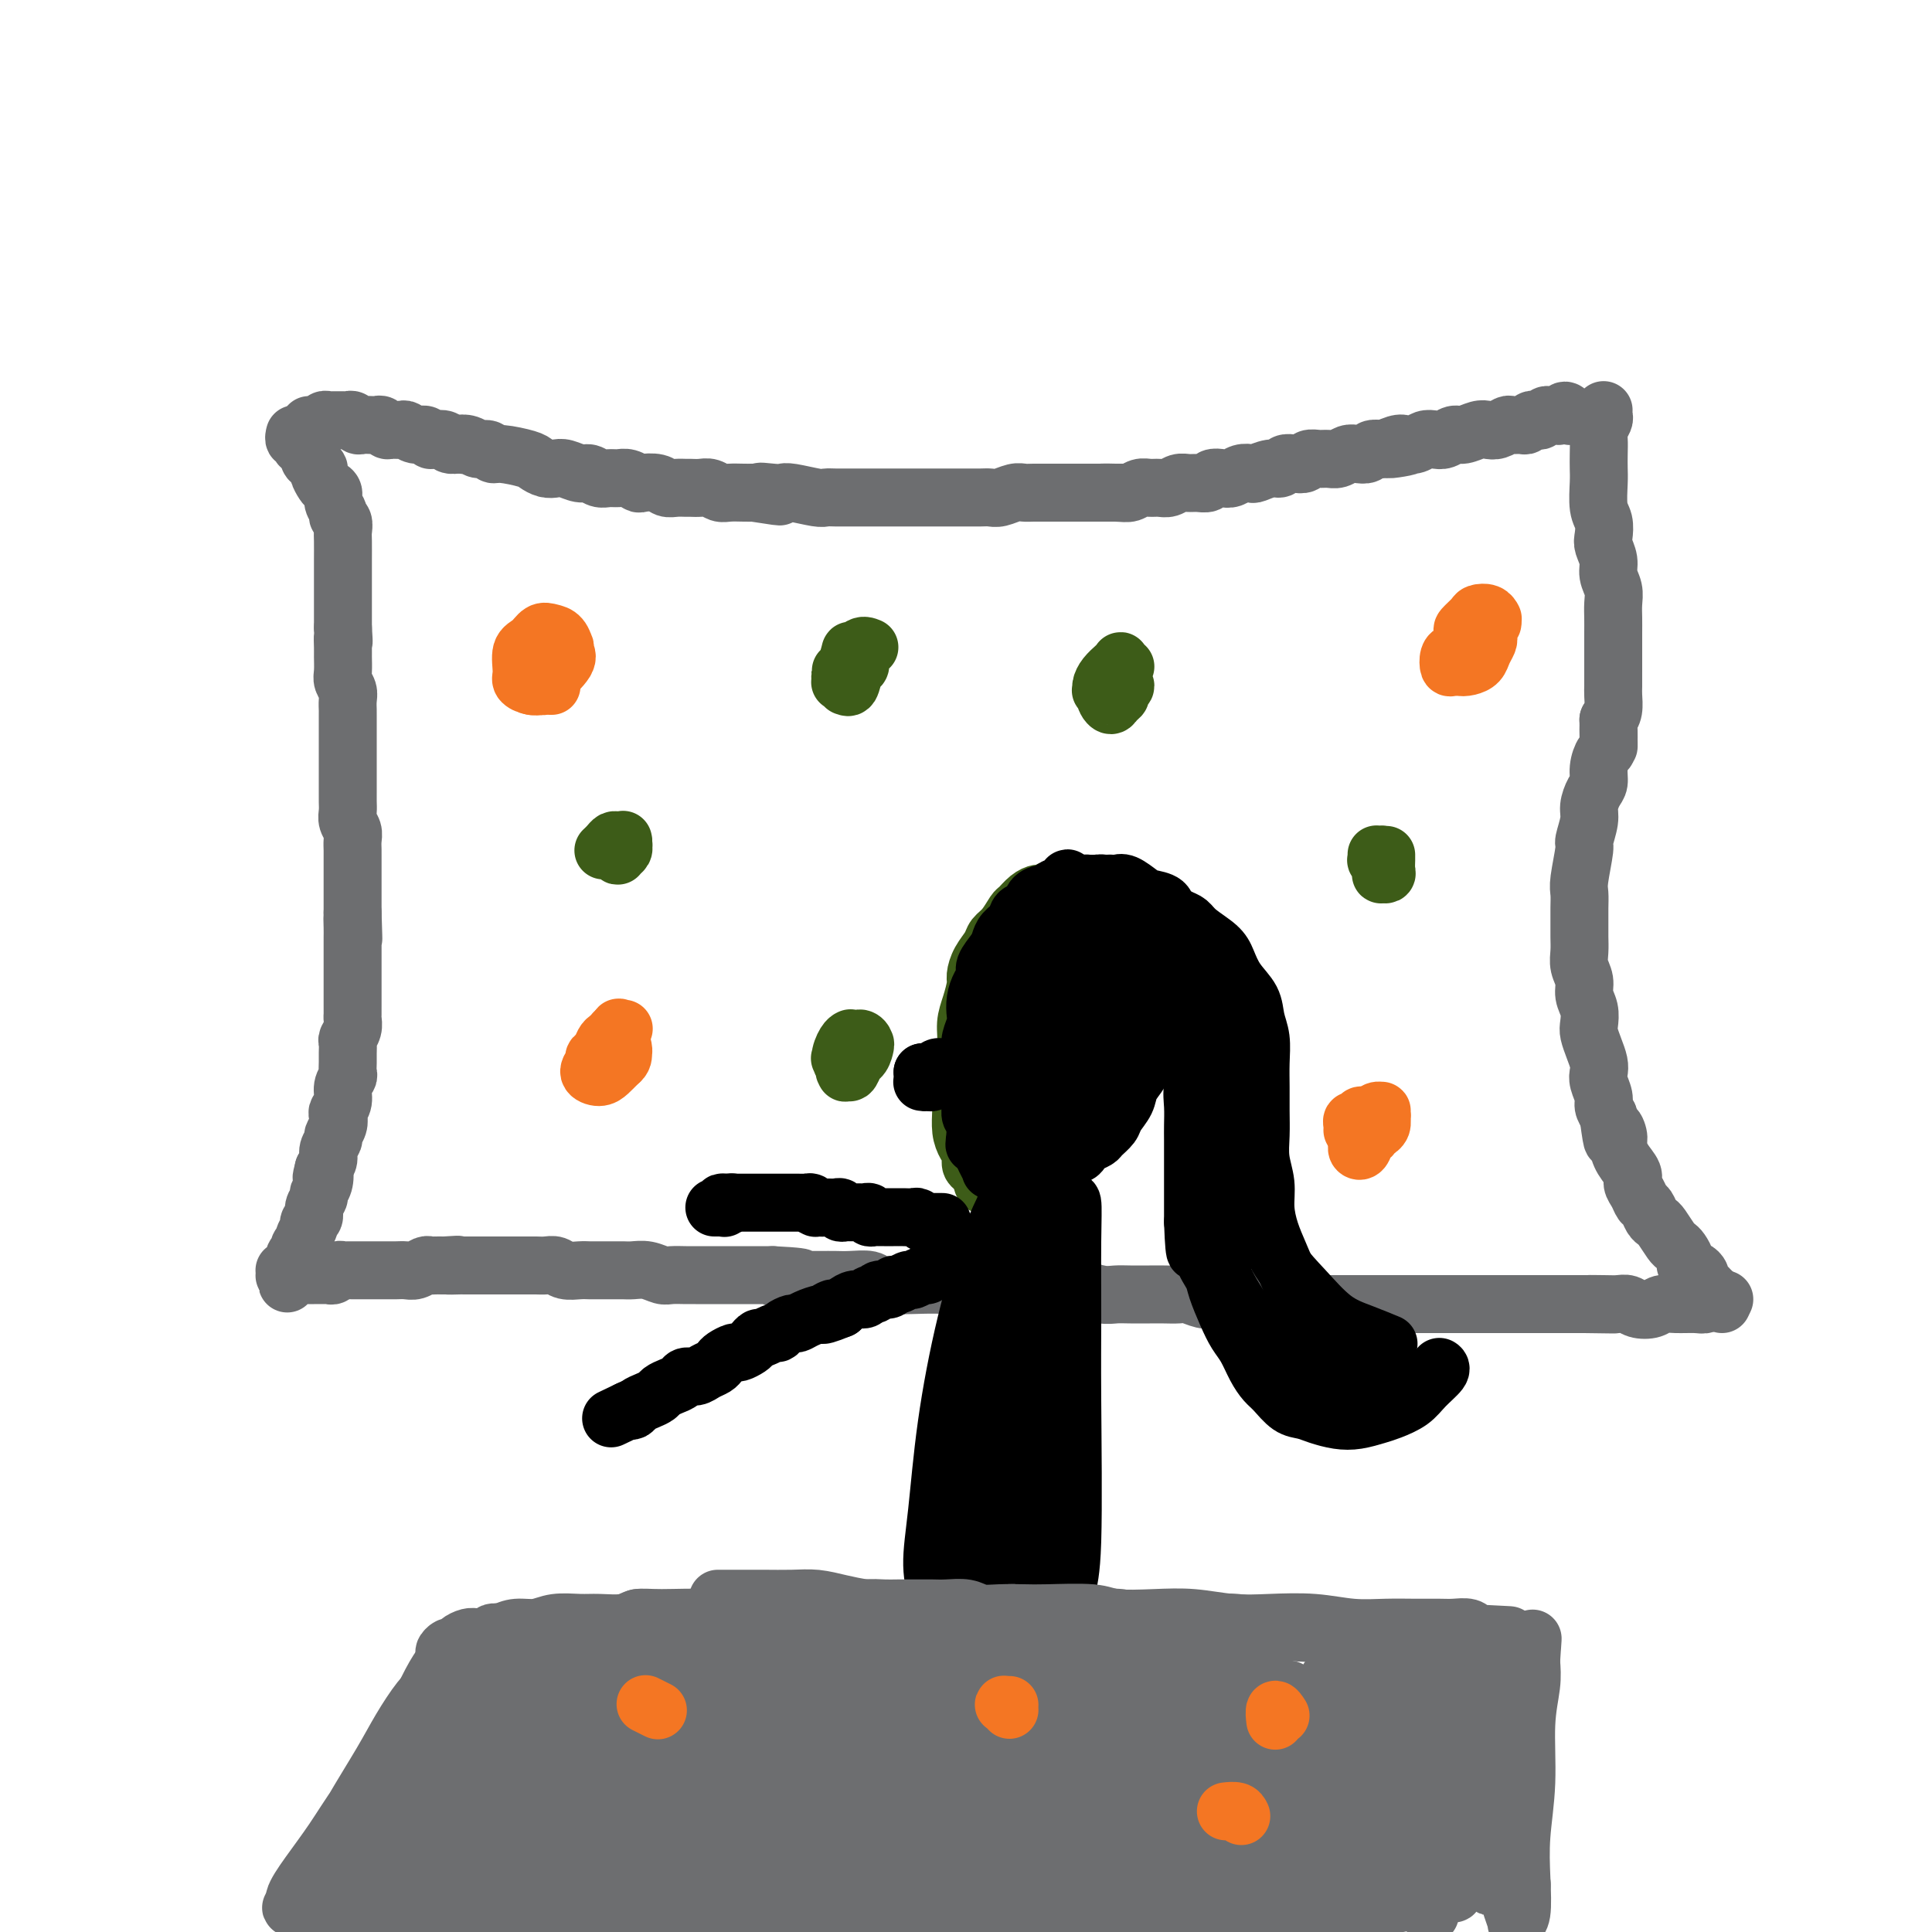 <svg viewBox='0 0 400 400' version='1.1' xmlns='http://www.w3.org/2000/svg' xmlns:xlink='http://www.w3.org/1999/xlink'><g fill='none' stroke='#6D6E70' stroke-width='12' stroke-linecap='round' stroke-linejoin='round'><path d='M64,88c0.447,0.008 0.893,0.016 1,0c0.107,-0.016 -0.126,-0.057 0,0c0.126,0.057 0.611,0.211 1,0c0.389,-0.211 0.682,-0.789 1,-1c0.318,-0.211 0.663,-0.056 1,0c0.337,0.056 0.668,0.014 1,0c0.332,-0.014 0.667,-0.000 1,0c0.333,0.000 0.666,-0.014 1,0c0.334,0.014 0.671,0.056 1,0c0.329,-0.056 0.652,-0.211 1,0c0.348,0.211 0.723,0.788 1,1c0.277,0.212 0.456,0.061 1,0c0.544,-0.061 1.454,-0.030 2,0c0.546,0.030 0.728,0.061 1,0c0.272,-0.061 0.636,-0.214 1,0c0.364,0.214 0.730,0.793 1,1c0.270,0.207 0.443,0.040 1,0c0.557,-0.040 1.497,0.045 2,0c0.503,-0.045 0.567,-0.222 1,0c0.433,0.222 1.233,0.843 2,1c0.767,0.157 1.500,-0.150 2,0c0.500,0.150 0.767,0.759 1,1c0.233,0.241 0.434,0.116 1,0c0.566,-0.116 1.499,-0.224 2,0c0.501,0.224 0.572,0.778 1,1c0.428,0.222 1.214,0.111 2,0'/><path d='M95,92c4.986,0.636 1.952,0.227 1,0c-0.952,-0.227 0.179,-0.272 1,0c0.821,0.272 1.334,0.860 2,1c0.666,0.140 1.487,-0.170 2,0c0.513,0.170 0.718,0.820 1,1c0.282,0.180 0.642,-0.109 2,0c1.358,0.109 3.714,0.617 5,1c1.286,0.383 1.503,0.643 2,1c0.497,0.357 1.274,0.813 2,1c0.726,0.187 1.402,0.107 2,0c0.598,-0.107 1.119,-0.239 2,0c0.881,0.239 2.123,0.849 3,1c0.877,0.151 1.389,-0.157 2,0c0.611,0.157 1.320,0.778 2,1c0.680,0.222 1.332,0.046 2,0c0.668,-0.046 1.351,0.039 2,0c0.649,-0.039 1.262,-0.203 2,0c0.738,0.203 1.601,0.772 2,1c0.399,0.228 0.334,0.114 1,0c0.666,-0.114 2.061,-0.227 3,0c0.939,0.227 1.420,0.793 2,1c0.580,0.207 1.257,0.054 2,0c0.743,-0.054 1.550,-0.011 2,0c0.450,0.011 0.542,-0.011 1,0c0.458,0.011 1.281,0.056 2,0c0.719,-0.056 1.334,-0.211 2,0c0.666,0.211 1.385,0.789 2,1c0.615,0.211 1.127,0.057 2,0c0.873,-0.057 2.107,-0.016 3,0c0.893,0.016 1.447,0.008 2,0'/><path d='M156,102c9.797,1.548 3.791,0.419 2,0c-1.791,-0.419 0.633,-0.126 2,0c1.367,0.126 1.678,0.086 2,0c0.322,-0.086 0.656,-0.219 2,0c1.344,0.219 3.700,0.791 5,1c1.300,0.209 1.546,0.056 2,0c0.454,-0.056 1.118,-0.015 2,0c0.882,0.015 1.983,0.004 3,0c1.017,-0.004 1.952,-0.001 3,0c1.048,0.001 2.210,0.000 3,0c0.790,-0.000 1.208,-0.000 2,0c0.792,0.000 1.960,0.000 3,0c1.040,-0.000 1.954,-0.000 3,0c1.046,0.000 2.223,0.000 3,0c0.777,-0.000 1.153,-0.000 2,0c0.847,0.000 2.165,0.001 3,0c0.835,-0.001 1.186,-0.004 2,0c0.814,0.004 2.091,0.015 3,0c0.909,-0.015 1.450,-0.057 2,0c0.550,0.057 1.110,0.211 2,0c0.890,-0.211 2.111,-0.789 3,-1c0.889,-0.211 1.445,-0.057 2,0c0.555,0.057 1.107,0.015 2,0c0.893,-0.015 2.126,-0.004 3,0c0.874,0.004 1.389,0.001 2,0c0.611,-0.001 1.318,-0.000 2,0c0.682,0.000 1.337,0.000 2,0c0.663,-0.000 1.332,-0.000 2,0c0.668,0.000 1.334,0.000 2,0'/><path d='M227,102c11.357,0.004 4.250,0.015 2,0c-2.250,-0.015 0.356,-0.057 2,0c1.644,0.057 2.327,0.212 3,0c0.673,-0.212 1.335,-0.793 2,-1c0.665,-0.207 1.333,-0.041 2,0c0.667,0.041 1.333,-0.042 2,0c0.667,0.042 1.334,0.208 2,0c0.666,-0.208 1.329,-0.792 2,-1c0.671,-0.208 1.348,-0.042 2,0c0.652,0.042 1.277,-0.040 2,0c0.723,0.040 1.544,0.203 2,0c0.456,-0.203 0.546,-0.773 1,-1c0.454,-0.227 1.272,-0.112 2,0c0.728,0.112 1.367,0.222 2,0c0.633,-0.222 1.259,-0.777 2,-1c0.741,-0.223 1.598,-0.116 2,0c0.402,0.116 0.348,0.241 1,0c0.652,-0.241 2.010,-0.848 3,-1c0.990,-0.152 1.612,0.152 2,0c0.388,-0.152 0.541,-0.759 1,-1c0.459,-0.241 1.225,-0.118 2,0c0.775,0.118 1.558,0.229 2,0c0.442,-0.229 0.541,-0.797 1,-1c0.459,-0.203 1.277,-0.041 2,0c0.723,0.041 1.349,-0.041 2,0c0.651,0.041 1.325,0.203 2,0c0.675,-0.203 1.349,-0.773 2,-1c0.651,-0.227 1.278,-0.112 2,0c0.722,0.112 1.541,0.223 2,0c0.459,-0.223 0.560,-0.778 1,-1c0.440,-0.222 1.220,-0.111 2,0'/><path d='M286,93c9.545,-1.333 3.908,-0.165 2,0c-1.908,0.165 -0.089,-0.674 1,-1c1.089,-0.326 1.446,-0.139 2,0c0.554,0.139 1.303,0.229 2,0c0.697,-0.229 1.340,-0.778 2,-1c0.660,-0.222 1.335,-0.116 2,0c0.665,0.116 1.319,0.241 2,0c0.681,-0.241 1.389,-0.848 2,-1c0.611,-0.152 1.123,0.152 2,0c0.877,-0.152 2.118,-0.759 3,-1c0.882,-0.241 1.406,-0.118 2,0c0.594,0.118 1.258,0.229 2,0c0.742,-0.229 1.561,-0.797 2,-1c0.439,-0.203 0.499,-0.041 1,0c0.501,0.041 1.444,-0.041 2,0c0.556,0.041 0.726,0.203 1,0c0.274,-0.203 0.651,-0.772 1,-1c0.349,-0.228 0.671,-0.114 1,0c0.329,0.114 0.666,0.228 1,0c0.334,-0.228 0.667,-0.798 1,-1c0.333,-0.202 0.667,-0.036 1,0c0.333,0.036 0.664,-0.057 1,0c0.336,0.057 0.678,0.263 1,0c0.322,-0.263 0.625,-0.994 1,-1c0.375,-0.006 0.821,0.713 1,1c0.179,0.287 0.089,0.144 0,0'/><path d='M61,90c-0.009,0.032 -0.017,0.064 0,0c0.017,-0.064 0.060,-0.224 0,0c-0.060,0.224 -0.222,0.834 0,1c0.222,0.166 0.829,-0.110 1,0c0.171,0.110 -0.095,0.607 0,1c0.095,0.393 0.551,0.683 1,1c0.449,0.317 0.890,0.661 1,1c0.110,0.339 -0.111,0.672 0,1c0.111,0.328 0.554,0.651 1,1c0.446,0.349 0.894,0.723 1,1c0.106,0.277 -0.130,0.458 0,1c0.130,0.542 0.627,1.444 1,2c0.373,0.556 0.621,0.765 1,1c0.379,0.235 0.890,0.496 1,1c0.110,0.504 -0.181,1.252 0,2c0.181,0.748 0.833,1.497 1,2c0.167,0.503 -0.151,0.761 0,1c0.151,0.239 0.773,0.459 1,1c0.227,0.541 0.061,1.404 0,2c-0.061,0.596 -0.016,0.926 0,2c0.016,1.074 0.004,2.891 0,4c-0.004,1.109 -0.001,1.508 0,2c0.001,0.492 0.000,1.077 0,2c-0.000,0.923 -0.000,2.186 0,3c0.000,0.814 0.000,1.181 0,2c-0.000,0.819 -0.000,2.091 0,3c0.000,0.909 0.000,1.454 0,2'/><path d='M71,130c0.309,4.685 0.082,2.396 0,2c-0.082,-0.396 -0.018,1.101 0,2c0.018,0.899 -0.009,1.199 0,2c0.009,0.801 0.055,2.102 0,3c-0.055,0.898 -0.211,1.391 0,2c0.211,0.609 0.789,1.333 1,2c0.211,0.667 0.057,1.277 0,2c-0.057,0.723 -0.015,1.559 0,2c0.015,0.441 0.004,0.488 0,1c-0.004,0.512 -0.001,1.488 0,2c0.001,0.512 0.000,0.560 0,1c-0.000,0.440 -0.000,1.274 0,2c0.000,0.726 0.000,1.346 0,2c-0.000,0.654 0.000,1.344 0,2c-0.000,0.656 -0.000,1.278 0,2c0.000,0.722 0.000,1.544 0,2c-0.000,0.456 -0.001,0.545 0,1c0.001,0.455 0.004,1.277 0,2c-0.004,0.723 -0.015,1.349 0,2c0.015,0.651 0.057,1.329 0,2c-0.057,0.671 -0.211,1.334 0,2c0.211,0.666 0.789,1.333 1,2c0.211,0.667 0.057,1.332 0,2c-0.057,0.668 -0.015,1.338 0,2c0.015,0.662 0.004,1.315 0,2c-0.004,0.685 -0.001,1.401 0,2c0.001,0.599 0.000,1.080 0,2c-0.000,0.920 -0.000,2.277 0,3c0.000,0.723 0.000,0.810 0,1c-0.000,0.190 -0.000,0.483 0,1c0.000,0.517 0.000,1.259 0,2'/><path d='M73,189c0.309,9.546 0.083,3.910 0,2c-0.083,-1.910 -0.022,-0.093 0,1c0.022,1.093 0.006,1.462 0,2c-0.006,0.538 -0.002,1.246 0,2c0.002,0.754 0.000,1.554 0,2c-0.000,0.446 -0.000,0.538 0,1c0.000,0.462 0.000,1.292 0,2c-0.000,0.708 0.000,1.293 0,2c-0.000,0.707 -0.000,1.537 0,2c0.000,0.463 0.001,0.561 0,1c-0.001,0.439 -0.004,1.221 0,2c0.004,0.779 0.015,1.556 0,2c-0.015,0.444 -0.057,0.556 0,1c0.057,0.444 0.211,1.221 0,2c-0.211,0.779 -0.789,1.561 -1,2c-0.211,0.439 -0.055,0.537 0,1c0.055,0.463 0.011,1.292 0,2c-0.011,0.708 0.012,1.295 0,2c-0.012,0.705 -0.060,1.527 0,2c0.060,0.473 0.226,0.598 0,1c-0.226,0.402 -0.844,1.080 -1,2c-0.156,0.920 0.150,2.082 0,3c-0.150,0.918 -0.757,1.593 -1,2c-0.243,0.407 -0.122,0.546 0,1c0.122,0.454 0.244,1.224 0,2c-0.244,0.776 -0.853,1.559 -1,2c-0.147,0.441 0.167,0.541 0,1c-0.167,0.459 -0.814,1.277 -1,2c-0.186,0.723 0.090,1.349 0,2c-0.090,0.651 -0.545,1.325 -1,2'/><path d='M67,242c-0.791,3.074 -0.269,1.260 0,1c0.269,-0.260 0.283,1.033 0,2c-0.283,0.967 -0.865,1.607 -1,2c-0.135,0.393 0.175,0.538 0,1c-0.175,0.462 -0.836,1.241 -1,2c-0.164,0.759 0.167,1.499 0,2c-0.167,0.501 -0.833,0.764 -1,1c-0.167,0.236 0.167,0.444 0,1c-0.167,0.556 -0.833,1.458 -1,2c-0.167,0.542 0.167,0.723 0,1c-0.167,0.277 -0.833,0.651 -1,1c-0.167,0.349 0.167,0.672 0,1c-0.167,0.328 -0.833,0.662 -1,1c-0.167,0.338 0.166,0.679 0,1c-0.166,0.321 -0.829,0.621 -1,1c-0.171,0.379 0.151,0.837 0,1c-0.151,0.163 -0.773,0.029 -1,0c-0.227,-0.029 -0.057,0.045 0,0c0.057,-0.045 0.001,-0.208 0,0c-0.001,0.208 0.052,0.788 0,1c-0.052,0.212 -0.210,0.057 0,0c0.210,-0.057 0.787,-0.015 1,0c0.213,0.015 0.061,0.004 0,0c-0.061,-0.004 -0.030,-0.002 0,0'/><path d='M60,264c-1.065,3.403 -0.229,0.912 0,0c0.229,-0.912 -0.150,-0.244 0,0c0.150,0.244 0.829,0.065 1,0c0.171,-0.065 -0.165,-0.018 0,0c0.165,0.018 0.832,0.005 1,0c0.168,-0.005 -0.162,-0.001 0,0c0.162,0.001 0.817,0.000 1,0c0.183,-0.000 -0.106,-0.000 0,0c0.106,0.000 0.606,-0.000 1,0c0.394,0.000 0.683,0.001 1,0c0.317,-0.001 0.662,-0.004 1,0c0.338,0.004 0.668,0.015 1,0c0.332,-0.015 0.666,-0.057 1,0c0.334,0.057 0.667,0.211 1,0c0.333,-0.211 0.667,-0.789 1,-1c0.333,-0.211 0.667,-0.057 1,0c0.333,0.057 0.666,0.015 1,0c0.334,-0.015 0.670,-0.004 1,0c0.330,0.004 0.655,0.001 1,0c0.345,-0.001 0.711,-0.000 1,0c0.289,0.000 0.500,-0.000 1,0c0.500,0.000 1.288,0.001 2,0c0.712,-0.001 1.346,-0.004 2,0c0.654,0.004 1.327,0.015 2,0c0.673,-0.015 1.345,-0.057 2,0c0.655,0.057 1.291,0.211 2,0c0.709,-0.211 1.489,-0.789 2,-1c0.511,-0.211 0.753,-0.057 1,0c0.247,0.057 0.499,0.016 1,0c0.501,-0.016 1.250,-0.008 2,0'/><path d='M92,262c5.065,-0.309 1.727,-0.083 1,0c-0.727,0.083 1.156,0.022 2,0c0.844,-0.022 0.648,-0.006 1,0c0.352,0.006 1.253,0.002 2,0c0.747,-0.002 1.341,-0.000 2,0c0.659,0.000 1.384,0.000 2,0c0.616,-0.000 1.124,0.000 2,0c0.876,-0.000 2.122,-0.001 3,0c0.878,0.001 1.389,0.004 2,0c0.611,-0.004 1.322,-0.015 2,0c0.678,0.015 1.323,0.057 2,0c0.677,-0.057 1.388,-0.211 2,0c0.612,0.211 1.126,0.789 2,1c0.874,0.211 2.107,0.057 3,0c0.893,-0.057 1.446,-0.015 2,0c0.554,0.015 1.110,0.003 2,0c0.890,-0.003 2.115,0.003 3,0c0.885,-0.003 1.429,-0.015 2,0c0.571,0.015 1.168,0.057 2,0c0.832,-0.057 1.899,-0.211 3,0c1.101,0.211 2.237,0.789 3,1c0.763,0.211 1.152,0.057 2,0c0.848,-0.057 2.156,-0.015 3,0c0.844,0.015 1.223,0.004 2,0c0.777,-0.004 1.951,-0.001 3,0c1.049,0.001 1.975,0.000 3,0c1.025,-0.000 2.151,-0.000 3,0c0.849,0.000 1.421,0.000 2,0c0.579,-0.000 1.165,-0.000 2,0c0.835,0.000 1.917,0.000 3,0'/><path d='M160,264c10.834,0.536 3.917,0.876 2,1c-1.917,0.124 1.164,0.034 3,0c1.836,-0.034 2.425,-0.010 3,0c0.575,0.010 1.135,0.006 2,0c0.865,-0.006 2.034,-0.016 3,0c0.966,0.016 1.727,0.057 3,0c1.273,-0.057 3.057,-0.211 4,0c0.943,0.211 1.047,0.789 3,1c1.953,0.211 5.757,0.056 8,0c2.243,-0.056 2.926,-0.011 4,0c1.074,0.011 2.538,-0.011 4,0c1.462,0.011 2.923,0.056 4,0c1.077,-0.056 1.771,-0.211 3,0c1.229,0.211 2.995,0.789 4,1c1.005,0.211 1.251,0.056 2,0c0.749,-0.056 2.003,-0.011 3,0c0.997,0.011 1.737,-0.011 3,0c1.263,0.011 3.050,0.056 4,0c0.950,-0.056 1.062,-0.211 2,0c0.938,0.211 2.701,0.789 4,1c1.299,0.211 2.134,0.057 3,0c0.866,-0.057 1.764,-0.016 3,0c1.236,0.016 2.810,0.008 4,0c1.190,-0.008 1.996,-0.016 3,0c1.004,0.016 2.205,0.057 3,0c0.795,-0.057 1.182,-0.211 2,0c0.818,0.211 2.066,0.788 3,1c0.934,0.212 1.552,0.061 3,0c1.448,-0.061 3.724,-0.030 6,0'/><path d='M258,269c15.695,0.790 5.934,0.264 3,0c-2.934,-0.264 0.960,-0.267 3,0c2.040,0.267 2.225,0.804 3,1c0.775,0.196 2.139,0.053 3,0c0.861,-0.053 1.217,-0.014 2,0c0.783,0.014 1.992,0.004 3,0c1.008,-0.004 1.816,-0.001 3,0c1.184,0.001 2.744,0.000 4,0c1.256,-0.000 2.209,-0.000 3,0c0.791,0.000 1.419,0.000 2,0c0.581,-0.000 1.114,-0.000 2,0c0.886,0.000 2.124,0.000 3,0c0.876,-0.000 1.389,-0.000 2,0c0.611,0.000 1.318,0.000 2,0c0.682,-0.000 1.337,-0.000 2,0c0.663,0.000 1.334,0.000 2,0c0.666,-0.000 1.328,-0.000 2,0c0.672,0.000 1.354,0.000 2,0c0.646,-0.000 1.257,-0.000 2,0c0.743,0.000 1.616,0.000 2,0c0.384,-0.000 0.277,-0.000 1,0c0.723,0.000 2.277,0.000 3,0c0.723,-0.000 0.615,-0.000 1,0c0.385,0.000 1.262,0.000 2,0c0.738,-0.000 1.339,-0.000 2,0c0.661,0.000 1.384,0.000 2,0c0.616,0.000 1.124,0.000 2,0c0.876,0.000 2.121,0.000 3,0c0.879,0.000 1.394,0.000 2,0c0.606,0.000 1.303,0.000 2,0'/><path d='M328,270c11.202,0.156 4.208,0.045 2,0c-2.208,-0.045 0.371,-0.025 2,0c1.629,0.025 2.309,0.056 3,0c0.691,-0.056 1.394,-0.197 2,0c0.606,0.197 1.114,0.732 2,1c0.886,0.268 2.150,0.269 3,0c0.850,-0.269 1.288,-0.808 2,-1c0.712,-0.192 1.700,-0.037 3,0c1.300,0.037 2.912,-0.043 4,0c1.088,0.043 1.650,0.208 2,0c0.350,-0.208 0.486,-0.788 1,-1c0.514,-0.212 1.406,-0.057 2,0c0.594,0.057 0.891,0.015 1,0c0.109,-0.015 0.031,-0.004 0,0c-0.031,0.004 -0.016,0.002 0,0'/><path d='M332,86c-0.000,-0.421 -0.000,-0.842 0,-1c0.000,-0.158 0.001,-0.054 0,0c-0.001,0.054 -0.004,0.059 0,0c0.004,-0.059 0.015,-0.182 0,0c-0.015,0.182 -0.057,0.671 0,1c0.057,0.329 0.211,0.500 0,1c-0.211,0.500 -0.788,1.328 -1,2c-0.212,0.672 -0.058,1.188 0,2c0.058,0.812 0.019,1.921 0,3c-0.019,1.079 -0.019,2.127 0,3c0.019,0.873 0.057,1.570 0,3c-0.057,1.430 -0.207,3.593 0,5c0.207,1.407 0.772,2.056 1,3c0.228,0.944 0.117,2.181 0,3c-0.117,0.819 -0.242,1.219 0,2c0.242,0.781 0.849,1.941 1,3c0.151,1.059 -0.156,2.015 0,3c0.156,0.985 0.774,1.997 1,3c0.226,1.003 0.061,1.997 0,3c-0.061,1.003 -0.016,2.015 0,3c0.016,0.985 0.004,1.945 0,3c-0.004,1.055 -0.001,2.207 0,3c0.001,0.793 0.001,1.227 0,2c-0.001,0.773 -0.003,1.884 0,3c0.003,1.116 0.011,2.237 0,3c-0.011,0.763 -0.041,1.167 0,2c0.041,0.833 0.155,2.095 0,3c-0.155,0.905 -0.577,1.452 -1,2'/><path d='M333,149c0.143,10.040 0.001,3.639 0,2c-0.001,-1.639 0.141,1.485 0,3c-0.141,1.515 -0.564,1.420 -1,2c-0.436,0.580 -0.886,1.833 -1,3c-0.114,1.167 0.109,2.246 0,3c-0.109,0.754 -0.550,1.181 -1,2c-0.450,0.819 -0.909,2.029 -1,3c-0.091,0.971 0.186,1.701 0,3c-0.186,1.299 -0.834,3.166 -1,4c-0.166,0.834 0.152,0.635 0,2c-0.152,1.365 -0.773,4.294 -1,6c-0.227,1.706 -0.061,2.189 0,3c0.061,0.811 0.015,1.949 0,3c-0.015,1.051 -0.000,2.014 0,3c0.000,0.986 -0.015,1.996 0,3c0.015,1.004 0.060,2.001 0,3c-0.060,0.999 -0.226,2.001 0,3c0.226,0.999 0.844,1.996 1,3c0.156,1.004 -0.152,2.015 0,3c0.152,0.985 0.762,1.944 1,3c0.238,1.056 0.102,2.208 0,3c-0.102,0.792 -0.172,1.222 0,2c0.172,0.778 0.586,1.903 1,3c0.414,1.097 0.828,2.167 1,3c0.172,0.833 0.101,1.430 0,2c-0.101,0.570 -0.233,1.111 0,2c0.233,0.889 0.832,2.124 1,3c0.168,0.876 -0.095,1.393 0,2c0.095,0.607 0.547,1.303 1,2'/><path d='M333,231c1.092,8.222 0.822,4.276 1,3c0.178,-1.276 0.803,0.119 1,1c0.197,0.881 -0.035,1.247 0,2c0.035,0.753 0.338,1.893 1,3c0.662,1.107 1.683,2.179 2,3c0.317,0.821 -0.070,1.389 0,2c0.070,0.611 0.596,1.263 1,2c0.404,0.737 0.685,1.557 1,2c0.315,0.443 0.666,0.507 1,1c0.334,0.493 0.653,1.414 1,2c0.347,0.586 0.723,0.839 1,1c0.277,0.161 0.457,0.232 1,1c0.543,0.768 1.451,2.233 2,3c0.549,0.767 0.739,0.836 1,1c0.261,0.164 0.595,0.421 1,1c0.405,0.579 0.883,1.479 1,2c0.117,0.521 -0.127,0.665 0,1c0.127,0.335 0.625,0.863 1,1c0.375,0.137 0.626,-0.117 1,0c0.374,0.117 0.870,0.605 1,1c0.130,0.395 -0.105,0.698 0,1c0.105,0.302 0.550,0.603 1,1c0.450,0.397 0.905,0.891 1,1c0.095,0.109 -0.171,-0.167 0,0c0.171,0.167 0.778,0.777 1,1c0.222,0.223 0.060,0.060 0,0c-0.060,-0.060 -0.017,-0.017 0,0c0.017,0.017 0.009,0.009 0,0'/><path d='M355,268c2.667,3.500 1.333,1.750 0,0'/></g>
<g fill='none' stroke='#F47623' stroke-width='12' stroke-linecap='round' stroke-linejoin='round'><path d='M113,133c0.083,-0.089 0.166,-0.179 0,0c-0.166,0.179 -0.580,0.626 -1,1c-0.420,0.374 -0.845,0.675 -1,1c-0.155,0.325 -0.039,0.675 0,1c0.039,0.325 0.000,0.624 0,1c-0.000,0.376 0.038,0.830 0,1c-0.038,0.170 -0.154,0.057 0,0c0.154,-0.057 0.577,-0.057 1,0c0.423,0.057 0.846,0.172 1,0c0.154,-0.172 0.038,-0.631 0,-1c-0.038,-0.369 0.000,-0.650 0,-1c-0.000,-0.350 -0.039,-0.771 0,-1c0.039,-0.229 0.154,-0.268 0,0c-0.154,0.268 -0.578,0.842 -1,1c-0.422,0.158 -0.842,-0.100 -1,0c-0.158,0.100 -0.054,0.560 0,1c0.054,0.440 0.057,0.861 0,1c-0.057,0.139 -0.173,-0.004 0,0c0.173,0.004 0.636,0.156 1,0c0.364,-0.156 0.631,-0.621 1,-1c0.369,-0.379 0.842,-0.673 1,-1c0.158,-0.327 0.002,-0.688 0,-1c-0.002,-0.312 0.150,-0.576 0,-1c-0.150,-0.424 -0.600,-1.007 -1,-1c-0.400,0.007 -0.749,0.603 -1,1c-0.251,0.397 -0.405,0.593 -1,1c-0.595,0.407 -1.632,1.023 -2,2c-0.368,0.977 -0.068,2.313 0,3c0.068,0.687 -0.097,0.723 0,1c0.097,0.277 0.456,0.793 1,1c0.544,0.207 1.272,0.103 2,0'/><path d='M112,142c0.815,0.405 1.351,-1.082 2,-2c0.649,-0.918 1.411,-1.267 2,-2c0.589,-0.733 1.003,-1.850 1,-3c-0.003,-1.150 -0.425,-2.332 -1,-3c-0.575,-0.668 -1.302,-0.821 -2,-1c-0.698,-0.179 -1.365,-0.385 -2,0c-0.635,0.385 -1.236,1.361 -2,2c-0.764,0.639 -1.690,0.942 -2,2c-0.310,1.058 -0.005,2.873 0,4c0.005,1.127 -0.290,1.567 0,2c0.290,0.433 1.164,0.860 2,1c0.836,0.140 1.633,-0.005 3,-1c1.367,-0.995 3.303,-2.838 4,-4c0.697,-1.162 0.156,-1.641 0,-2c-0.156,-0.359 0.074,-0.598 0,-1c-0.074,-0.402 -0.450,-0.966 -1,-1c-0.550,-0.034 -1.272,0.464 -2,1c-0.728,0.536 -1.461,1.110 -2,2c-0.539,0.890 -0.883,2.095 -1,3c-0.117,0.905 -0.006,1.511 0,2c0.006,0.489 -0.091,0.863 0,1c0.091,0.137 0.371,0.037 1,0c0.629,-0.037 1.608,-0.011 2,0c0.392,0.011 0.196,0.005 0,0'/><path d='M301,135c-0.408,0.196 -0.817,0.392 -1,1c-0.183,0.608 -0.142,1.627 0,2c0.142,0.373 0.384,0.100 1,0c0.616,-0.100 1.604,-0.029 2,0c0.396,0.029 0.198,0.014 0,0'/><path d='M309,128c0.056,0.109 0.113,0.218 0,0c-0.113,-0.218 -0.395,-0.764 -1,-1c-0.605,-0.236 -1.534,-0.161 -2,0c-0.466,0.161 -0.467,0.407 -1,1c-0.533,0.593 -1.596,1.532 -2,2c-0.404,0.468 -0.150,0.465 0,1c0.150,0.535 0.195,1.607 0,2c-0.195,0.393 -0.629,0.106 0,0c0.629,-0.106 2.323,-0.030 3,0c0.677,0.030 0.339,0.015 0,0'/><path d='M309,129c-0.558,-0.294 -1.117,-0.587 -2,0c-0.883,0.587 -2.091,2.056 -3,3c-0.909,0.944 -1.520,1.364 -2,2c-0.480,0.636 -0.830,1.489 -1,2c-0.170,0.511 -0.162,0.681 0,1c0.162,0.319 0.478,0.787 1,1c0.522,0.213 1.251,0.173 2,0c0.749,-0.173 1.518,-0.477 2,-1c0.482,-0.523 0.676,-1.264 1,-2c0.324,-0.736 0.777,-1.466 1,-2c0.223,-0.534 0.218,-0.871 0,-1c-0.218,-0.129 -0.647,-0.048 -1,0c-0.353,0.048 -0.631,0.064 -1,0c-0.369,-0.064 -0.830,-0.210 -1,0c-0.170,0.210 -0.049,0.774 0,1c0.049,0.226 0.024,0.113 0,0'/><path d='M129,213c0.127,-0.020 0.255,-0.041 0,0c-0.255,0.041 -0.891,0.143 -1,0c-0.109,-0.143 0.310,-0.532 0,0c-0.310,0.532 -1.348,1.985 -2,3c-0.652,1.015 -0.918,1.590 -1,2c-0.082,0.410 0.020,0.653 0,1c-0.020,0.347 -0.162,0.798 0,1c0.162,0.202 0.629,0.156 1,0c0.371,-0.156 0.646,-0.420 1,-1c0.354,-0.580 0.785,-1.474 1,-2c0.215,-0.526 0.213,-0.684 0,-1c-0.213,-0.316 -0.636,-0.789 -1,-1c-0.364,-0.211 -0.669,-0.158 -1,0c-0.331,0.158 -0.689,0.421 -1,1c-0.311,0.579 -0.574,1.472 -1,2c-0.426,0.528 -1.014,0.689 -1,1c0.014,0.311 0.630,0.770 1,1c0.370,0.230 0.492,0.229 1,0c0.508,-0.229 1.401,-0.688 2,-1c0.599,-0.312 0.905,-0.479 1,-1c0.095,-0.521 -0.020,-1.398 0,-2c0.020,-0.602 0.175,-0.930 0,-1c-0.175,-0.070 -0.679,0.117 -1,0c-0.321,-0.117 -0.458,-0.539 -1,0c-0.542,0.539 -1.488,2.037 -2,3c-0.512,0.963 -0.590,1.391 -1,2c-0.410,0.609 -1.151,1.400 -1,2c0.151,0.600 1.195,1.008 2,1c0.805,-0.008 1.373,-0.431 2,-1c0.627,-0.569 1.314,-1.285 2,-2'/><path d='M128,220c1.143,-0.749 1.000,-1.623 1,-2c0.000,-0.377 0.144,-0.259 0,-1c-0.144,-0.741 -0.575,-2.343 -1,-3c-0.425,-0.657 -0.845,-0.369 -1,0c-0.155,0.369 -0.044,0.820 0,1c0.044,0.180 0.022,0.090 0,0'/><path d='M285,232c0.000,0.022 0.000,0.044 0,0c-0.000,-0.044 -0.001,-0.155 0,0c0.001,0.155 0.004,0.575 0,1c-0.004,0.425 -0.015,0.853 0,1c0.015,0.147 0.056,0.011 0,0c-0.056,-0.011 -0.211,0.102 0,0c0.211,-0.102 0.786,-0.421 1,-1c0.214,-0.579 0.068,-1.420 0,-2c-0.068,-0.580 -0.057,-0.899 0,-1c0.057,-0.101 0.159,0.015 0,0c-0.159,-0.015 -0.580,-0.162 -1,0c-0.420,0.162 -0.841,0.633 -1,1c-0.159,0.367 -0.058,0.632 0,1c0.058,0.368 0.072,0.841 0,1c-0.072,0.159 -0.229,0.004 0,0c0.229,-0.004 0.844,0.142 1,0c0.156,-0.142 -0.147,-0.572 0,-1c0.147,-0.428 0.744,-0.855 1,-1c0.256,-0.145 0.170,-0.008 0,0c-0.170,0.008 -0.423,-0.114 -1,0c-0.577,0.114 -1.476,0.465 -2,1c-0.524,0.535 -0.673,1.256 -1,2c-0.327,0.744 -0.831,1.513 -1,2c-0.169,0.487 -0.003,0.693 0,1c0.003,0.307 -0.157,0.717 0,1c0.157,0.283 0.631,0.441 1,0c0.369,-0.441 0.632,-1.481 1,-2c0.368,-0.519 0.842,-0.518 1,-1c0.158,-0.482 0.001,-1.449 0,-2c-0.001,-0.551 0.154,-0.687 0,-1c-0.154,-0.313 -0.615,-0.804 -1,-1c-0.385,-0.196 -0.692,-0.098 -1,0'/><path d='M282,231c-0.475,-0.380 -0.663,0.669 -1,1c-0.337,0.331 -0.822,-0.056 -1,0c-0.178,0.056 -0.048,0.553 0,1c0.048,0.447 0.014,0.842 0,1c-0.014,0.158 -0.007,0.079 0,0'/></g>
<g fill='none' stroke='#3D5C18' stroke-width='12' stroke-linecap='round' stroke-linejoin='round'><path d='M233,138c-0.439,-0.405 -0.878,-0.810 -1,-1c-0.122,-0.190 0.073,-0.166 0,0c-0.073,0.166 -0.413,0.474 -1,1c-0.587,0.526 -1.421,1.270 -2,2c-0.579,0.730 -0.902,1.445 -1,2c-0.098,0.555 0.029,0.948 0,1c-0.029,0.052 -0.214,-0.239 0,0c0.214,0.239 0.828,1.006 1,1c0.172,-0.006 -0.097,-0.787 0,-1c0.097,-0.213 0.559,0.142 1,0c0.441,-0.142 0.861,-0.781 1,-1c0.139,-0.219 -0.002,-0.018 0,0c0.002,0.018 0.147,-0.148 0,0c-0.147,0.148 -0.587,0.611 -1,1c-0.413,0.389 -0.800,0.704 -1,1c-0.200,0.296 -0.213,0.574 0,1c0.213,0.426 0.650,1.001 1,1c0.350,-0.001 0.611,-0.578 1,-1c0.389,-0.422 0.904,-0.688 1,-1c0.096,-0.312 -0.227,-0.668 0,-1c0.227,-0.332 1.003,-0.639 1,-1c-0.003,-0.361 -0.786,-0.776 -1,-1c-0.214,-0.224 0.143,-0.256 0,0c-0.143,0.256 -0.784,0.801 -1,1c-0.216,0.199 -0.006,0.053 0,0c0.006,-0.053 -0.191,-0.014 0,0c0.191,0.014 0.769,0.004 1,0c0.231,-0.004 0.116,-0.002 0,0'/><path d='M129,174c-0.002,-0.113 -0.004,-0.227 0,0c0.004,0.227 0.015,0.793 0,1c-0.015,0.207 -0.057,0.054 0,0c0.057,-0.054 0.211,-0.011 0,0c-0.211,0.011 -0.789,-0.012 -1,0c-0.211,0.012 -0.056,0.059 0,0c0.056,-0.059 0.014,-0.225 0,0c-0.014,0.225 0.000,0.842 0,1c-0.000,0.158 -0.014,-0.142 0,0c0.014,0.142 0.057,0.728 0,1c-0.057,0.272 -0.214,0.231 0,0c0.214,-0.231 0.801,-0.651 1,-1c0.199,-0.349 0.012,-0.627 0,-1c-0.012,-0.373 0.151,-0.842 0,-1c-0.151,-0.158 -0.615,-0.004 -1,0c-0.385,0.004 -0.692,-0.143 -1,0c-0.308,0.143 -0.619,0.574 -1,1c-0.381,0.426 -0.834,0.846 -1,1c-0.166,0.154 -0.044,0.041 0,0c0.044,-0.041 0.012,-0.011 0,0c-0.012,0.011 -0.003,0.003 0,0c0.003,-0.003 0.002,-0.002 0,0'/><path d='M285,177c-0.001,0.031 -0.001,0.062 0,0c0.001,-0.062 0.004,-0.217 0,0c-0.004,0.217 -0.015,0.804 0,1c0.015,0.196 0.057,-0.001 0,0c-0.057,0.001 -0.211,0.198 0,0c0.211,-0.198 0.789,-0.793 1,-1c0.211,-0.207 0.057,-0.027 0,0c-0.057,0.027 -0.016,-0.098 0,0c0.016,0.098 0.008,0.419 0,1c-0.008,0.581 -0.016,1.422 0,2c0.016,0.578 0.057,0.895 0,1c-0.057,0.105 -0.211,0.000 0,0c0.211,-0.000 0.789,0.105 1,0c0.211,-0.105 0.057,-0.420 0,-1c-0.057,-0.580 -0.015,-1.425 0,-2c0.015,-0.575 0.004,-0.878 0,-1c-0.004,-0.122 -0.002,-0.061 0,0'/><path d='M180,134c-0.650,-0.265 -1.299,-0.531 -2,0c-0.701,0.531 -1.453,1.858 -2,3c-0.547,1.142 -0.890,2.099 -1,3c-0.110,0.901 0.013,1.745 0,2c-0.013,0.255 -0.161,-0.078 0,0c0.161,0.078 0.629,0.569 1,0c0.371,-0.569 0.643,-2.198 1,-3c0.357,-0.802 0.800,-0.776 1,-1c0.200,-0.224 0.159,-0.698 0,-1c-0.159,-0.302 -0.436,-0.433 -1,0c-0.564,0.433 -1.416,1.431 -2,2c-0.584,0.569 -0.899,0.709 -1,1c-0.101,0.291 0.011,0.733 0,1c-0.011,0.267 -0.146,0.358 0,0c0.146,-0.358 0.572,-1.165 1,-2c0.428,-0.835 0.856,-1.698 1,-2c0.144,-0.302 0.003,-0.043 0,0c-0.003,0.043 0.133,-0.129 0,0c-0.133,0.129 -0.533,0.560 -1,1c-0.467,0.440 -1.001,0.889 -1,1c0.001,0.111 0.536,-0.114 1,-1c0.464,-0.886 0.856,-2.431 1,-3c0.144,-0.569 0.041,-0.163 0,0c-0.041,0.163 -0.021,0.081 0,0'/><path d='M176,215c0.076,-0.035 0.153,-0.071 0,0c-0.153,0.071 -0.535,0.248 -1,1c-0.465,0.752 -1.012,2.080 -1,3c0.012,0.920 0.582,1.431 1,2c0.418,0.569 0.683,1.195 1,1c0.317,-0.195 0.686,-1.213 1,-2c0.314,-0.787 0.574,-1.345 1,-2c0.426,-0.655 1.017,-1.407 1,-2c-0.017,-0.593 -0.644,-1.027 -1,-1c-0.356,0.027 -0.443,0.517 -1,1c-0.557,0.483 -1.585,0.960 -2,2c-0.415,1.040 -0.215,2.642 0,3c0.215,0.358 0.447,-0.529 1,-1c0.553,-0.471 1.429,-0.527 2,-1c0.571,-0.473 0.839,-1.364 1,-2c0.161,-0.636 0.215,-1.018 0,-1c-0.215,0.018 -0.699,0.436 -1,1c-0.301,0.564 -0.421,1.273 -1,2c-0.579,0.727 -1.619,1.470 -2,2c-0.381,0.530 -0.102,0.846 0,1c0.102,0.154 0.028,0.145 0,0c-0.028,-0.145 -0.011,-0.428 0,-1c0.011,-0.572 0.017,-1.435 0,-2c-0.017,-0.565 -0.056,-0.832 0,-1c0.056,-0.168 0.207,-0.238 0,0c-0.207,0.238 -0.774,0.782 -1,1c-0.226,0.218 -0.113,0.109 0,0'/><path d='M222,186c-0.002,-0.033 -0.003,-0.065 0,0c0.003,0.065 0.012,0.228 0,0c-0.012,-0.228 -0.045,-0.845 0,-1c0.045,-0.155 0.168,0.154 0,0c-0.168,-0.154 -0.626,-0.769 -1,-1c-0.374,-0.231 -0.663,-0.076 -1,0c-0.337,0.076 -0.723,0.075 -1,0c-0.277,-0.075 -0.445,-0.223 -1,0c-0.555,0.223 -1.496,0.817 -2,1c-0.504,0.183 -0.572,-0.047 -1,0c-0.428,0.047 -1.218,0.369 -2,1c-0.782,0.631 -1.556,1.572 -2,2c-0.444,0.428 -0.556,0.344 -1,1c-0.444,0.656 -1.219,2.053 -2,3c-0.781,0.947 -1.568,1.445 -2,2c-0.432,0.555 -0.511,1.166 -1,2c-0.489,0.834 -1.389,1.892 -2,3c-0.611,1.108 -0.933,2.268 -1,3c-0.067,0.732 0.122,1.038 0,2c-0.122,0.962 -0.554,2.581 -1,4c-0.446,1.419 -0.904,2.638 -1,4c-0.096,1.362 0.171,2.867 0,4c-0.171,1.133 -0.778,1.896 -1,3c-0.222,1.104 -0.057,2.551 0,4c0.057,1.449 0.005,2.902 0,4c-0.005,1.098 0.036,1.842 0,3c-0.036,1.158 -0.150,2.730 0,4c0.150,1.270 0.565,2.238 1,3c0.435,0.762 0.890,1.318 1,2c0.110,0.682 -0.124,1.491 0,2c0.124,0.509 0.607,0.717 1,1c0.393,0.283 0.697,0.642 1,1'/><path d='M203,243c0.741,3.956 0.594,1.845 1,1c0.406,-0.845 1.366,-0.422 2,0c0.634,0.422 0.943,0.845 1,1c0.057,0.155 -0.138,0.041 0,0c0.138,-0.041 0.610,-0.011 1,0c0.390,0.011 0.697,0.003 1,0c0.303,-0.003 0.603,-0.001 1,0c0.397,0.001 0.891,0.000 1,0c0.109,-0.000 -0.167,-0.000 0,0c0.167,0.000 0.777,0.000 1,0c0.223,-0.000 0.060,-0.000 0,0c-0.060,0.000 -0.016,0.000 0,0c0.016,-0.000 0.005,-0.000 0,0c-0.005,0.000 -0.002,0.000 0,0'/></g>
<g fill='none' stroke='#000000' stroke-width='12' stroke-linecap='round' stroke-linejoin='round'><path d='M222,183c-0.439,-0.398 -0.877,-0.796 -1,-1c-0.123,-0.204 0.070,-0.213 0,0c-0.070,0.213 -0.404,0.647 -1,1c-0.596,0.353 -1.454,0.623 -2,1c-0.546,0.377 -0.780,0.860 -1,1c-0.220,0.140 -0.425,-0.062 -1,0c-0.575,0.062 -1.520,0.387 -2,1c-0.480,0.613 -0.496,1.516 -1,2c-0.504,0.484 -1.496,0.551 -2,1c-0.504,0.449 -0.521,1.279 -1,2c-0.479,0.721 -1.420,1.334 -2,2c-0.580,0.666 -0.799,1.385 -1,2c-0.201,0.615 -0.383,1.126 -1,2c-0.617,0.874 -1.668,2.111 -2,3c-0.332,0.889 0.056,1.430 0,2c-0.056,0.570 -0.555,1.167 -1,2c-0.445,0.833 -0.837,1.900 -1,3c-0.163,1.100 -0.096,2.234 0,3c0.096,0.766 0.222,1.164 0,2c-0.222,0.836 -0.792,2.110 -1,3c-0.208,0.890 -0.056,1.397 0,2c0.056,0.603 0.015,1.303 0,2c-0.015,0.697 -0.004,1.390 0,2c0.004,0.610 -0.000,1.137 0,2c0.000,0.863 0.004,2.062 0,3c-0.004,0.938 -0.015,1.613 0,2c0.015,0.387 0.057,0.485 0,1c-0.057,0.515 -0.211,1.447 0,2c0.211,0.553 0.788,0.726 1,1c0.212,0.274 0.061,0.650 0,1c-0.061,0.350 -0.030,0.675 0,1'/><path d='M202,234c-0.378,5.434 -0.322,2.019 0,1c0.322,-1.019 0.908,0.358 1,1c0.092,0.642 -0.312,0.551 0,1c0.312,0.449 1.340,1.440 2,2c0.660,0.560 0.950,0.690 1,1c0.050,0.310 -0.142,0.801 0,1c0.142,0.199 0.618,0.106 1,0c0.382,-0.106 0.669,-0.225 1,0c0.331,0.225 0.705,0.793 1,1c0.295,0.207 0.512,0.051 1,0c0.488,-0.051 1.247,0.001 2,0c0.753,-0.001 1.501,-0.056 2,0c0.499,0.056 0.748,0.221 1,0c0.252,-0.221 0.505,-0.829 1,-1c0.495,-0.171 1.232,0.095 2,0c0.768,-0.095 1.567,-0.550 2,-1c0.433,-0.450 0.501,-0.894 1,-1c0.499,-0.106 1.428,0.127 2,0c0.572,-0.127 0.787,-0.615 1,-1c0.213,-0.385 0.423,-0.669 1,-1c0.577,-0.331 1.521,-0.711 2,-1c0.479,-0.289 0.495,-0.489 1,-1c0.505,-0.511 1.501,-1.333 2,-2c0.499,-0.667 0.501,-1.178 1,-2c0.499,-0.822 1.496,-1.956 2,-3c0.504,-1.044 0.517,-1.998 1,-3c0.483,-1.002 1.436,-2.050 2,-3c0.564,-0.950 0.739,-1.801 1,-3c0.261,-1.199 0.609,-2.746 1,-4c0.391,-1.254 0.826,-2.215 1,-3c0.174,-0.785 0.087,-1.392 0,-2'/><path d='M239,210c1.155,-3.385 1.041,-2.846 1,-3c-0.041,-0.154 -0.011,-1.001 0,-2c0.011,-0.999 0.003,-2.150 0,-3c-0.003,-0.850 -0.001,-1.397 0,-2c0.001,-0.603 0.001,-1.260 0,-2c-0.001,-0.740 -0.004,-1.561 0,-2c0.004,-0.439 0.015,-0.495 0,-1c-0.015,-0.505 -0.056,-1.459 0,-2c0.056,-0.541 0.208,-0.670 0,-1c-0.208,-0.330 -0.777,-0.862 -1,-1c-0.223,-0.138 -0.101,0.118 0,0c0.101,-0.118 0.182,-0.610 0,-1c-0.182,-0.390 -0.626,-0.678 -1,-1c-0.374,-0.322 -0.678,-0.679 -1,-1c-0.322,-0.321 -0.664,-0.607 -1,-1c-0.336,-0.393 -0.667,-0.893 -1,-1c-0.333,-0.107 -0.667,0.178 -1,0c-0.333,-0.178 -0.666,-0.818 -1,-1c-0.334,-0.182 -0.671,0.095 -1,0c-0.329,-0.095 -0.650,-0.561 -1,-1c-0.350,-0.439 -0.727,-0.850 -1,-1c-0.273,-0.150 -0.440,-0.040 -1,0c-0.560,0.040 -1.511,0.010 -2,0c-0.489,-0.010 -0.516,0.001 -1,0c-0.484,-0.001 -1.424,-0.012 -2,0c-0.576,0.012 -0.787,0.047 -1,0c-0.213,-0.047 -0.428,-0.178 -1,0c-0.572,0.178 -1.500,0.663 -2,1c-0.500,0.337 -0.571,0.525 -1,1c-0.429,0.475 -1.214,1.238 -2,2'/><path d='M217,187c-2.421,0.947 -1.972,1.313 -2,2c-0.028,0.687 -0.532,1.695 -1,2c-0.468,0.305 -0.899,-0.091 -2,2c-1.101,2.091 -2.872,6.671 -4,9c-1.128,2.329 -1.612,2.408 -2,3c-0.388,0.592 -0.678,1.699 -1,3c-0.322,1.301 -0.675,2.797 -1,4c-0.325,1.203 -0.623,2.112 -1,3c-0.377,0.888 -0.834,1.756 -1,3c-0.166,1.244 -0.040,2.864 0,4c0.040,1.136 -0.004,1.788 0,3c0.004,1.212 0.056,2.986 0,4c-0.056,1.014 -0.222,1.270 0,2c0.222,0.730 0.830,1.935 1,3c0.170,1.065 -0.098,1.991 0,3c0.098,1.009 0.562,2.102 1,3c0.438,0.898 0.849,1.602 1,2c0.151,0.398 0.041,0.492 0,0c-0.041,-0.492 -0.012,-1.569 0,-2c0.012,-0.431 0.006,-0.215 0,0'/><path d='M197,222c0.089,-0.111 0.179,-0.222 0,0c-0.179,0.222 -0.625,0.777 -1,1c-0.375,0.223 -0.679,0.112 -1,0c-0.321,-0.112 -0.660,-0.226 -1,0c-0.340,0.226 -0.680,0.792 -1,1c-0.320,0.208 -0.619,0.056 -1,0c-0.381,-0.056 -0.846,-0.018 -1,0c-0.154,0.018 0.001,0.015 0,0c-0.001,-0.015 -0.158,-0.043 0,0c0.158,0.043 0.631,0.155 1,0c0.369,-0.155 0.636,-0.577 1,-1c0.364,-0.423 0.827,-0.845 1,-1c0.173,-0.155 0.056,-0.041 0,0c-0.056,0.041 -0.052,0.011 0,0c0.052,-0.011 0.153,-0.003 0,0c-0.153,0.003 -0.560,0.001 -1,0c-0.440,-0.001 -0.914,0.001 -1,0c-0.086,-0.001 0.214,-0.004 0,0c-0.214,0.004 -0.943,0.015 -1,0c-0.057,-0.015 0.556,-0.058 1,0c0.444,0.058 0.718,0.215 1,0c0.282,-0.215 0.570,-0.804 1,-1c0.430,-0.196 1.001,-0.000 1,0c-0.001,0.000 -0.575,-0.196 -1,0c-0.425,0.196 -0.702,0.785 -1,1c-0.298,0.215 -0.619,0.058 -1,0c-0.381,-0.058 -0.823,-0.017 -1,0c-0.177,0.017 -0.088,0.008 0,0'/><path d='M191,222c-0.746,0.000 0.389,0.000 1,0c0.611,-0.000 0.697,-0.001 1,0c0.303,0.001 0.824,0.004 1,0c0.176,-0.004 0.009,-0.015 0,0c-0.009,0.015 0.140,0.057 0,0c-0.140,-0.057 -0.570,-0.211 -1,0c-0.430,0.211 -0.861,0.789 -1,1c-0.139,0.211 0.015,0.057 0,0c-0.015,-0.057 -0.200,-0.015 0,0c0.200,0.015 0.786,0.004 1,0c0.214,-0.004 0.058,-0.001 0,0c-0.058,0.001 -0.016,0.000 0,0c0.016,-0.000 0.008,-0.000 0,0'/><path d='M223,192c0.187,0.035 0.374,0.070 0,0c-0.374,-0.070 -1.309,-0.245 -2,0c-0.691,0.245 -1.137,0.911 -2,2c-0.863,1.089 -2.144,2.603 -3,4c-0.856,1.397 -1.288,2.679 -2,4c-0.712,1.321 -1.703,2.683 -2,4c-0.297,1.317 0.101,2.590 0,4c-0.101,1.410 -0.702,2.958 -1,4c-0.298,1.042 -0.294,1.578 0,2c0.294,0.422 0.880,0.729 1,1c0.120,0.271 -0.224,0.507 0,0c0.224,-0.507 1.015,-1.757 2,-3c0.985,-1.243 2.162,-2.480 3,-4c0.838,-1.520 1.335,-3.325 2,-5c0.665,-1.675 1.497,-3.222 2,-5c0.503,-1.778 0.675,-3.788 1,-5c0.325,-1.212 0.801,-1.627 1,-2c0.199,-0.373 0.121,-0.703 0,-1c-0.121,-0.297 -0.284,-0.561 -1,0c-0.716,0.561 -1.985,1.946 -3,4c-1.015,2.054 -1.775,4.777 -3,8c-1.225,3.223 -2.913,6.944 -4,10c-1.087,3.056 -1.571,5.446 -2,8c-0.429,2.554 -0.803,5.273 -1,7c-0.197,1.727 -0.215,2.461 0,3c0.215,0.539 0.665,0.884 1,1c0.335,0.116 0.555,0.002 1,-1c0.445,-1.002 1.114,-2.893 2,-5c0.886,-2.107 1.990,-4.431 3,-7c1.010,-2.569 1.926,-5.384 3,-8c1.074,-2.616 2.307,-5.033 3,-7c0.693,-1.967 0.847,-3.483 1,-5'/><path d='M223,200c2.097,-5.215 0.338,-2.251 0,-1c-0.338,1.251 0.744,0.789 1,0c0.256,-0.789 -0.313,-1.904 -2,1c-1.687,2.904 -4.491,9.828 -6,14c-1.509,4.172 -1.724,5.592 -2,8c-0.276,2.408 -0.615,5.804 -1,8c-0.385,2.196 -0.816,3.193 -1,4c-0.184,0.807 -0.121,1.426 0,2c0.121,0.574 0.301,1.104 1,1c0.699,-0.104 1.916,-0.842 3,-2c1.084,-1.158 2.034,-2.735 3,-5c0.966,-2.265 1.947,-5.217 3,-8c1.053,-2.783 2.178,-5.396 3,-8c0.822,-2.604 1.343,-5.198 2,-7c0.657,-1.802 1.452,-2.811 2,-4c0.548,-1.189 0.849,-2.557 1,-3c0.151,-0.443 0.153,0.039 0,0c-0.153,-0.039 -0.462,-0.600 -1,0c-0.538,0.600 -1.307,2.360 -2,4c-0.693,1.640 -1.311,3.161 -2,5c-0.689,1.839 -1.450,3.998 -2,6c-0.550,2.002 -0.888,3.849 -1,5c-0.112,1.151 0.001,1.606 0,2c-0.001,0.394 -0.118,0.726 0,1c0.118,0.274 0.469,0.491 1,0c0.531,-0.491 1.242,-1.690 2,-3c0.758,-1.310 1.564,-2.733 2,-4c0.436,-1.267 0.502,-2.380 1,-4c0.498,-1.620 1.428,-3.749 2,-5c0.572,-1.251 0.786,-1.626 1,-2'/><path d='M231,205c1.489,-3.133 0.710,-1.965 0,-1c-0.710,0.965 -1.353,1.728 -2,3c-0.647,1.272 -1.300,3.052 -2,5c-0.700,1.948 -1.448,4.065 -2,6c-0.552,1.935 -0.906,3.688 -1,5c-0.094,1.312 0.074,2.183 0,3c-0.074,0.817 -0.389,1.580 0,1c0.389,-0.580 1.481,-2.503 2,-4c0.519,-1.497 0.465,-2.569 1,-4c0.535,-1.431 1.660,-3.223 2,-5c0.340,-1.777 -0.105,-3.541 0,-5c0.105,-1.459 0.761,-2.614 1,-4c0.239,-1.386 0.060,-3.002 0,-4c-0.060,-0.998 -0.002,-1.378 0,-2c0.002,-0.622 -0.052,-1.486 0,-2c0.052,-0.514 0.210,-0.678 0,-1c-0.210,-0.322 -0.788,-0.803 -1,-1c-0.212,-0.197 -0.057,-0.109 0,0c0.057,0.109 0.016,0.240 0,0c-0.016,-0.240 -0.008,-0.852 0,-1c0.008,-0.148 0.016,0.168 0,0c-0.016,-0.168 -0.057,-0.818 0,-1c0.057,-0.182 0.212,0.105 0,0c-0.212,-0.105 -0.793,-0.602 -1,-1c-0.207,-0.398 -0.041,-0.698 0,-1c0.041,-0.302 -0.041,-0.606 0,-1c0.041,-0.394 0.207,-0.879 0,-1c-0.207,-0.121 -0.786,0.121 -1,0c-0.214,-0.121 -0.061,-0.606 0,-1c0.061,-0.394 0.031,-0.697 0,-1'/><path d='M227,187c-0.403,-2.736 0.089,-0.574 0,0c-0.089,0.574 -0.760,-0.438 -1,-1c-0.240,-0.562 -0.049,-0.672 0,-1c0.049,-0.328 -0.042,-0.874 0,-1c0.042,-0.126 0.219,0.166 0,0c-0.219,-0.166 -0.833,-0.792 -1,-1c-0.167,-0.208 0.113,0.000 0,0c-0.113,-0.000 -0.619,-0.210 -1,0c-0.381,0.210 -0.638,0.840 -1,1c-0.362,0.160 -0.828,-0.150 -1,0c-0.172,0.150 -0.050,0.758 0,1c0.050,0.242 0.027,0.116 0,0c-0.027,-0.116 -0.059,-0.224 0,0c0.059,0.224 0.208,0.778 0,1c-0.208,0.222 -0.775,0.112 -1,0c-0.225,-0.112 -0.109,-0.225 0,0c0.109,0.225 0.210,0.789 0,1c-0.210,0.211 -0.731,0.071 -1,0c-0.269,-0.071 -0.286,-0.072 0,0c0.286,0.072 0.875,0.218 1,0c0.125,-0.218 -0.214,-0.801 0,-1c0.214,-0.199 0.981,-0.015 1,0c0.019,0.015 -0.709,-0.139 -1,0c-0.291,0.139 -0.146,0.569 0,1'/><path d='M221,187c-0.833,0.500 -0.417,0.250 0,0'/><path d='M222,185c-0.209,0.121 -0.418,0.243 0,0c0.418,-0.243 1.463,-0.849 2,-1c0.537,-0.151 0.565,0.154 1,0c0.435,-0.154 1.275,-0.767 2,-1c0.725,-0.233 1.334,-0.087 2,0c0.666,0.087 1.391,0.116 2,0c0.609,-0.116 1.104,-0.378 2,0c0.896,0.378 2.194,1.396 3,2c0.806,0.604 1.119,0.795 2,1c0.881,0.205 2.330,0.424 3,1c0.670,0.576 0.562,1.508 1,2c0.438,0.492 1.424,0.544 2,1c0.576,0.456 0.743,1.317 1,2c0.257,0.683 0.605,1.187 1,2c0.395,0.813 0.838,1.935 1,3c0.162,1.065 0.044,2.074 0,3c-0.044,0.926 -0.013,1.769 0,3c0.013,1.231 0.008,2.849 0,4c-0.008,1.151 -0.020,1.833 0,3c0.020,1.167 0.072,2.818 0,4c-0.072,1.182 -0.268,1.895 0,3c0.268,1.105 1.000,2.602 1,4c-0.000,1.398 -0.732,2.698 -1,4c-0.268,1.302 -0.072,2.608 0,4c0.072,1.392 0.019,2.871 0,4c-0.019,1.129 -0.005,1.909 0,3c0.005,1.091 0.001,2.494 0,4c-0.001,1.506 -0.000,3.115 0,4c0.000,0.885 0.000,1.046 0,2c-0.000,0.954 -0.000,2.701 0,4c0.000,1.299 0.000,2.149 0,3'/><path d='M247,253c0.351,9.908 0.727,5.178 1,4c0.273,-1.178 0.443,1.196 1,3c0.557,1.804 1.500,3.038 2,4c0.500,0.962 0.557,1.654 1,3c0.443,1.346 1.274,3.348 2,5c0.726,1.652 1.349,2.955 2,4c0.651,1.045 1.332,1.832 2,3c0.668,1.168 1.323,2.719 2,4c0.677,1.281 1.377,2.294 2,3c0.623,0.706 1.170,1.107 2,2c0.830,0.893 1.943,2.279 3,3c1.057,0.721 2.058,0.779 3,1c0.942,0.221 1.826,0.607 3,1c1.174,0.393 2.639,0.794 4,1c1.361,0.206 2.618,0.218 4,0c1.382,-0.218 2.889,-0.668 4,-1c1.111,-0.332 1.825,-0.548 3,-1c1.175,-0.452 2.812,-1.140 4,-2c1.188,-0.860 1.927,-1.890 3,-3c1.073,-1.110 2.481,-2.299 3,-3c0.519,-0.701 0.148,-0.915 0,-1c-0.148,-0.085 -0.074,-0.043 0,0'/><path d='M238,198c-0.065,-0.006 -0.130,-0.011 0,0c0.130,0.011 0.456,0.039 1,0c0.544,-0.039 1.305,-0.146 2,0c0.695,0.146 1.323,0.544 2,1c0.677,0.456 1.404,0.972 2,2c0.596,1.028 1.060,2.570 2,4c0.940,1.430 2.357,2.747 3,4c0.643,1.253 0.513,2.442 1,4c0.487,1.558 1.591,3.486 2,5c0.409,1.514 0.123,2.613 0,4c-0.123,1.387 -0.084,3.062 0,5c0.084,1.938 0.214,4.138 0,6c-0.214,1.862 -0.773,3.386 -1,5c-0.227,1.614 -0.124,3.317 0,5c0.124,1.683 0.267,3.345 0,5c-0.267,1.655 -0.945,3.304 -1,5c-0.055,1.696 0.513,3.440 1,5c0.487,1.560 0.892,2.935 1,4c0.108,1.065 -0.080,1.818 1,4c1.080,2.182 3.428,5.793 5,8c1.572,2.207 2.367,3.012 4,4c1.633,0.988 4.105,2.160 6,3c1.895,0.840 3.212,1.349 5,2c1.788,0.651 4.046,1.442 6,2c1.954,0.558 3.603,0.881 5,1c1.397,0.119 2.542,0.034 3,0c0.458,-0.034 0.229,-0.017 0,0'/><path d='M242,189c0.047,0.025 0.093,0.050 0,0c-0.093,-0.050 -0.327,-0.176 0,0c0.327,0.176 1.214,0.654 2,1c0.786,0.346 1.469,0.560 2,1c0.531,0.440 0.909,1.107 2,2c1.091,0.893 2.894,2.013 4,3c1.106,0.987 1.516,1.841 2,3c0.484,1.159 1.044,2.623 2,4c0.956,1.377 2.309,2.667 3,4c0.691,1.333 0.721,2.708 1,4c0.279,1.292 0.807,2.501 1,4c0.193,1.499 0.051,3.288 0,5c-0.051,1.712 -0.010,3.345 0,5c0.010,1.655 -0.012,3.330 0,5c0.012,1.670 0.058,3.335 0,5c-0.058,1.665 -0.221,3.331 0,5c0.221,1.669 0.825,3.340 1,5c0.175,1.660 -0.078,3.307 0,5c0.078,1.693 0.486,3.432 1,5c0.514,1.568 1.133,2.967 2,5c0.867,2.033 1.982,4.701 3,7c1.018,2.299 1.941,4.227 3,6c1.059,1.773 2.256,3.389 4,5c1.744,1.611 4.034,3.215 6,4c1.966,0.785 3.606,0.750 5,1c1.394,0.250 2.541,0.786 3,1c0.459,0.214 0.229,0.107 0,0'/><path d='M249,198c0.757,0.195 1.513,0.390 2,1c0.487,0.610 0.704,1.634 1,3c0.296,1.366 0.670,3.074 1,5c0.330,1.926 0.616,4.071 1,6c0.384,1.929 0.868,3.643 1,6c0.132,2.357 -0.087,5.357 0,8c0.087,2.643 0.478,4.928 1,8c0.522,3.072 1.173,6.931 2,10c0.827,3.069 1.829,5.350 3,8c1.171,2.650 2.511,5.670 4,8c1.489,2.330 3.128,3.970 5,6c1.872,2.030 3.976,4.451 6,6c2.024,1.549 3.968,2.225 6,3c2.032,0.775 4.152,1.650 5,2c0.848,0.350 0.424,0.175 0,0'/><path d='M215,245c-0.425,-0.081 -0.850,-0.162 -1,0c-0.150,0.162 -0.026,0.568 0,1c0.026,0.432 -0.046,0.889 0,1c0.046,0.111 0.209,-0.126 0,0c-0.209,0.126 -0.792,0.615 -1,1c-0.208,0.385 -0.042,0.665 0,1c0.042,0.335 -0.040,0.723 0,1c0.040,0.277 0.203,0.442 0,1c-0.203,0.558 -0.773,1.511 -1,2c-0.227,0.489 -0.112,0.516 0,1c0.112,0.484 0.223,1.425 0,2c-0.223,0.575 -0.778,0.783 -1,1c-0.222,0.217 -0.112,0.443 0,1c0.112,0.557 0.226,1.445 0,2c-0.226,0.555 -0.792,0.779 -1,1c-0.208,0.221 -0.060,0.440 0,1c0.060,0.560 0.030,1.459 0,2c-0.030,0.541 -0.061,0.722 0,1c0.061,0.278 0.212,0.652 0,1c-0.212,0.348 -0.789,0.671 -1,1c-0.211,0.329 -0.055,0.666 0,1c0.055,0.334 0.011,0.667 0,1c-0.011,0.333 0.011,0.666 0,1c-0.011,0.334 -0.056,0.668 0,1c0.056,0.332 0.211,0.663 0,1c-0.211,0.337 -0.789,0.682 -1,1c-0.211,0.318 -0.057,0.611 0,1c0.057,0.389 0.015,0.874 0,1c-0.015,0.126 -0.004,-0.107 0,0c0.004,0.107 0.002,0.553 0,1'/><path d='M208,276c-1.084,4.953 -0.294,1.836 0,1c0.294,-0.836 0.093,0.609 0,1c-0.093,0.391 -0.077,-0.272 0,0c0.077,0.272 0.214,1.479 0,2c-0.214,0.521 -0.778,0.355 -1,1c-0.222,0.645 -0.101,2.100 0,3c0.101,0.900 0.183,1.243 0,2c-0.183,0.757 -0.630,1.926 -1,4c-0.370,2.074 -0.662,5.051 -1,7c-0.338,1.949 -0.721,2.870 -1,4c-0.279,1.130 -0.453,2.468 -1,4c-0.547,1.532 -1.467,3.259 -2,5c-0.533,1.741 -0.679,3.498 -1,5c-0.321,1.502 -0.817,2.751 -1,4c-0.183,1.249 -0.052,2.500 0,3c0.052,0.500 0.026,0.250 0,0'/><path d='M222,236c-0.056,-0.512 -0.112,-1.024 0,-1c0.112,0.024 0.391,0.584 0,1c-0.391,0.416 -1.453,0.687 -2,2c-0.547,1.313 -0.578,3.668 -1,6c-0.422,2.332 -1.235,4.641 -2,8c-0.765,3.359 -1.483,7.769 -2,13c-0.517,5.231 -0.832,11.283 -1,16c-0.168,4.717 -0.189,8.098 -1,16c-0.811,7.902 -2.413,20.324 -3,27c-0.587,6.676 -0.158,7.605 0,9c0.158,1.395 0.045,3.256 0,4c-0.045,0.744 -0.023,0.372 0,0'/><path d='M218,253c0.526,-1.669 1.052,-3.337 0,1c-1.052,4.337 -3.683,14.680 -5,22c-1.317,7.320 -1.321,11.616 -2,17c-0.679,5.384 -2.035,11.857 -3,17c-0.965,5.143 -1.541,8.958 -2,13c-0.459,4.042 -0.803,8.312 -1,11c-0.197,2.688 -0.249,3.793 0,5c0.249,1.207 0.798,2.517 1,3c0.202,0.483 0.058,0.138 0,0c-0.058,-0.138 -0.029,-0.069 0,0'/><path d='M217,243c0.039,-0.293 0.079,-0.585 0,-1c-0.079,-0.415 -0.276,-0.951 -1,0c-0.724,0.951 -1.976,3.391 -3,7c-1.024,3.609 -1.819,8.387 -3,14c-1.181,5.613 -2.747,12.060 -4,18c-1.253,5.940 -2.193,11.373 -3,16c-0.807,4.627 -1.482,8.450 -2,12c-0.518,3.550 -0.880,6.828 -1,9c-0.120,2.172 0.002,3.237 0,4c-0.002,0.763 -0.126,1.222 0,1c0.126,-0.222 0.503,-1.126 1,-3c0.497,-1.874 1.112,-4.719 2,-9c0.888,-4.281 2.047,-9.999 3,-15c0.953,-5.001 1.701,-9.286 2,-11c0.299,-1.714 0.150,-0.857 0,0'/><path d='M220,238c-0.085,-0.086 -0.169,-0.171 0,-1c0.169,-0.829 0.593,-2.401 0,2c-0.593,4.401 -2.201,14.776 -3,22c-0.799,7.224 -0.788,11.296 -1,16c-0.212,4.704 -0.645,10.042 -1,15c-0.355,4.958 -0.632,9.538 -1,14c-0.368,4.462 -0.829,8.805 -1,12c-0.171,3.195 -0.053,5.242 0,7c0.053,1.758 0.040,3.226 0,4c-0.040,0.774 -0.108,0.854 0,0c0.108,-0.854 0.393,-2.643 1,-5c0.607,-2.357 1.536,-5.284 2,-9c0.464,-3.716 0.465,-8.223 1,-14c0.535,-5.777 1.606,-12.825 2,-17c0.394,-4.175 0.113,-5.479 0,-6c-0.113,-0.521 -0.056,-0.261 0,0'/><path d='M219,260c0.340,-0.149 0.680,-0.298 1,-2c0.320,-1.702 0.621,-4.956 1,-7c0.379,-2.044 0.835,-2.878 1,-2c0.165,0.878 0.040,3.470 0,8c-0.040,4.530 0.004,11.000 0,16c-0.004,5.000 -0.057,8.530 0,17c0.057,8.470 0.223,21.878 0,29c-0.223,7.122 -0.834,7.957 -1,10c-0.166,2.043 0.115,5.293 0,7c-0.115,1.707 -0.624,1.872 -1,2c-0.376,0.128 -0.619,0.218 -1,-1c-0.381,-1.218 -0.901,-3.746 -1,-7c-0.099,-3.254 0.222,-7.236 0,-12c-0.222,-4.764 -0.987,-10.311 -1,-16c-0.013,-5.689 0.725,-11.519 1,-17c0.275,-5.481 0.086,-10.611 0,-15c-0.086,-4.389 -0.071,-8.036 0,-11c0.071,-2.964 0.196,-5.246 0,-7c-0.196,-1.754 -0.712,-2.979 -1,-4c-0.288,-1.021 -0.346,-1.837 -1,-2c-0.654,-0.163 -1.904,0.327 -3,2c-1.096,1.673 -2.038,4.527 -3,9c-0.962,4.473 -1.945,10.563 -3,17c-1.055,6.437 -2.181,13.222 -3,20c-0.819,6.778 -1.330,13.551 -2,19c-0.670,5.449 -1.499,9.574 -2,13c-0.501,3.426 -0.673,6.153 -1,8c-0.327,1.847 -0.808,2.813 -1,3c-0.192,0.187 -0.096,-0.407 0,-1'/><path d='M198,336c-1.665,11.019 0.172,-0.933 1,-8c0.828,-7.067 0.646,-9.248 1,-14c0.354,-4.752 1.243,-12.075 2,-19c0.757,-6.925 1.382,-13.453 2,-19c0.618,-5.547 1.230,-10.114 2,-14c0.770,-3.886 1.697,-7.093 2,-9c0.303,-1.907 -0.020,-2.515 0,-3c0.020,-0.485 0.381,-0.847 0,0c-0.381,0.847 -1.504,2.902 -3,7c-1.496,4.098 -3.364,10.237 -5,17c-1.636,6.763 -3.041,14.149 -4,21c-0.959,6.851 -1.474,13.166 -2,18c-0.526,4.834 -1.065,8.186 -1,11c0.065,2.814 0.733,5.090 1,6c0.267,0.910 0.134,0.455 0,0'/><path d='M214,250c-0.363,0.651 -0.726,1.302 -1,2c-0.274,0.698 -0.458,1.444 -1,2c-0.542,0.556 -1.441,0.924 -2,1c-0.559,0.076 -0.779,-0.138 -1,0c-0.221,0.138 -0.445,0.628 -1,1c-0.555,0.372 -1.443,0.626 -2,1c-0.557,0.374 -0.783,0.870 -1,1c-0.217,0.130 -0.426,-0.105 -1,0c-0.574,0.105 -1.515,0.549 -2,1c-0.485,0.451 -0.515,0.908 -1,1c-0.485,0.092 -1.425,-0.182 -2,0c-0.575,0.182 -0.784,0.818 -1,1c-0.216,0.182 -0.439,-0.091 -1,0c-0.561,0.091 -1.459,0.545 -2,1c-0.541,0.455 -0.726,0.911 -1,1c-0.274,0.089 -0.636,-0.187 -1,0c-0.364,0.187 -0.731,0.839 -1,1c-0.269,0.161 -0.439,-0.168 -1,0c-0.561,0.168 -1.511,0.834 -2,1c-0.489,0.166 -0.516,-0.167 -1,0c-0.484,0.167 -1.425,0.833 -2,1c-0.575,0.167 -0.784,-0.167 -1,0c-0.216,0.167 -0.438,0.833 -1,1c-0.562,0.167 -1.463,-0.166 -2,0c-0.537,0.166 -0.711,0.832 -1,1c-0.289,0.168 -0.693,-0.162 -1,0c-0.307,0.162 -0.515,0.817 -1,1c-0.485,0.183 -1.246,-0.104 -2,0c-0.754,0.104 -1.501,0.601 -2,1c-0.499,0.399 -0.749,0.699 -1,1'/><path d='M174,271c-6.276,2.566 -2.967,0.481 -2,0c0.967,-0.481 -0.408,0.641 -1,1c-0.592,0.359 -0.400,-0.045 -1,0c-0.600,0.045 -1.992,0.538 -3,1c-1.008,0.462 -1.631,0.893 -2,1c-0.369,0.107 -0.484,-0.111 -1,0c-0.516,0.111 -1.434,0.551 -2,1c-0.566,0.449 -0.782,0.908 -1,1c-0.218,0.092 -0.439,-0.183 -1,0c-0.561,0.183 -1.464,0.824 -2,1c-0.536,0.176 -0.706,-0.111 -1,0c-0.294,0.111 -0.712,0.621 -1,1c-0.288,0.379 -0.444,0.626 -1,1c-0.556,0.374 -1.510,0.874 -2,1c-0.490,0.126 -0.516,-0.121 -1,0c-0.484,0.121 -1.428,0.611 -2,1c-0.572,0.389 -0.773,0.678 -1,1c-0.227,0.322 -0.480,0.678 -1,1c-0.520,0.322 -1.308,0.611 -2,1c-0.692,0.389 -1.289,0.878 -2,1c-0.711,0.122 -1.538,-0.122 -2,0c-0.462,0.122 -0.560,0.610 -1,1c-0.440,0.390 -1.221,0.682 -2,1c-0.779,0.318 -1.557,0.663 -2,1c-0.443,0.337 -0.552,0.665 -1,1c-0.448,0.335 -1.233,0.677 -2,1c-0.767,0.323 -1.514,0.625 -2,1c-0.486,0.375 -0.710,0.821 -1,1c-0.290,0.179 -0.645,0.089 -1,0'/><path d='M130,292c-6.810,3.250 -1.833,0.875 0,0c1.833,-0.875 0.524,-0.250 0,0c-0.524,0.250 -0.262,0.125 0,0'/><path d='M207,330c-0.325,-0.081 -0.649,-0.162 -1,0c-0.351,0.162 -0.728,0.568 -1,1c-0.272,0.432 -0.439,0.889 -1,1c-0.561,0.111 -1.516,-0.125 -2,0c-0.484,0.125 -0.497,0.612 -1,1c-0.503,0.388 -1.497,0.677 -2,1c-0.503,0.323 -0.515,0.679 -1,1c-0.485,0.321 -1.442,0.607 -2,1c-0.558,0.393 -0.717,0.893 -1,1c-0.283,0.107 -0.691,-0.177 -1,0c-0.309,0.177 -0.518,0.817 -1,1c-0.482,0.183 -1.236,-0.091 -2,0c-0.764,0.091 -1.539,0.545 -2,1c-0.461,0.455 -0.609,0.910 -1,1c-0.391,0.090 -1.026,-0.186 -2,0c-0.974,0.186 -2.288,0.833 -3,1c-0.712,0.167 -0.821,-0.147 -1,0c-0.179,0.147 -0.429,0.756 -1,1c-0.571,0.244 -1.462,0.122 -2,0c-0.538,-0.122 -0.721,-0.243 -1,0c-0.279,0.243 -0.652,0.849 -1,1c-0.348,0.151 -0.671,-0.152 -1,0c-0.329,0.152 -0.666,0.759 -1,1c-0.334,0.241 -0.667,0.116 -1,0c-0.333,-0.116 -0.667,-0.224 -1,0c-0.333,0.224 -0.667,0.778 -1,1c-0.333,0.222 -0.667,0.111 -1,0c-0.333,-0.111 -0.667,-0.222 -1,0c-0.333,0.222 -0.667,0.778 -1,1c-0.333,0.222 -0.667,0.111 -1,0'/><path d='M168,346c-5.981,2.428 -1.434,0.497 0,0c1.434,-0.497 -0.246,0.440 -1,1c-0.754,0.560 -0.583,0.741 -1,1c-0.417,0.259 -1.421,0.594 -2,1c-0.579,0.406 -0.732,0.882 -1,1c-0.268,0.118 -0.649,-0.123 -1,0c-0.351,0.123 -0.672,0.611 -1,1c-0.328,0.389 -0.664,0.681 -1,1c-0.336,0.319 -0.671,0.667 -1,1c-0.329,0.333 -0.652,0.652 -1,1c-0.348,0.348 -0.722,0.726 -1,1c-0.278,0.274 -0.460,0.444 -1,1c-0.540,0.556 -1.440,1.496 -2,2c-0.560,0.504 -0.782,0.570 -1,1c-0.218,0.430 -0.432,1.222 -1,2c-0.568,0.778 -1.489,1.541 -2,2c-0.511,0.459 -0.612,0.613 -1,1c-0.388,0.387 -1.062,1.007 -2,2c-0.938,0.993 -2.140,2.360 -3,3c-0.860,0.640 -1.377,0.552 -2,1c-0.623,0.448 -1.350,1.430 -2,2c-0.650,0.570 -1.222,0.726 -2,1c-0.778,0.274 -1.763,0.665 -2,1c-0.237,0.335 0.273,0.615 0,1c-0.273,0.385 -1.328,0.874 -2,1c-0.672,0.126 -0.962,-0.110 -1,0c-0.038,0.110 0.175,0.566 0,1c-0.175,0.434 -0.740,0.848 -1,1c-0.260,0.152 -0.217,0.044 0,0c0.217,-0.044 0.609,-0.022 1,0'/><path d='M133,378c-5.833,5.333 -2.917,2.667 0,0'/><path d='M206,335c0.002,0.222 0.005,0.445 0,1c-0.005,0.555 -0.016,1.443 0,2c0.016,0.557 0.061,0.782 0,1c-0.061,0.218 -0.227,0.428 0,1c0.227,0.572 0.848,1.505 1,2c0.152,0.495 -0.166,0.551 0,1c0.166,0.449 0.817,1.290 1,2c0.183,0.710 -0.102,1.289 0,2c0.102,0.711 0.590,1.556 1,2c0.410,0.444 0.743,0.488 1,1c0.257,0.512 0.439,1.492 1,2c0.561,0.508 1.500,0.544 2,1c0.500,0.456 0.561,1.332 1,2c0.439,0.668 1.257,1.127 2,2c0.743,0.873 1.410,2.158 2,3c0.590,0.842 1.101,1.240 2,2c0.899,0.760 2.184,1.884 3,3c0.816,1.116 1.163,2.226 2,3c0.837,0.774 2.164,1.211 3,2c0.836,0.789 1.180,1.931 2,3c0.820,1.069 2.117,2.067 3,3c0.883,0.933 1.354,1.802 2,3c0.646,1.198 1.468,2.725 2,4c0.532,1.275 0.772,2.298 1,4c0.228,1.702 0.442,4.083 1,6c0.558,1.917 1.459,3.369 2,5c0.541,1.631 0.723,3.439 1,5c0.277,1.561 0.651,2.875 1,4c0.349,1.125 0.675,2.063 1,3'/><path d='M244,410c1.619,5.190 1.167,2.667 1,2c-0.167,-0.667 -0.048,0.524 0,1c0.048,0.476 0.024,0.238 0,0'/><path d='M212,338c-0.400,-0.084 -0.799,-0.168 -1,0c-0.201,0.168 -0.202,0.590 0,1c0.202,0.410 0.609,0.810 1,1c0.391,0.190 0.766,0.171 1,1c0.234,0.829 0.326,2.505 1,4c0.674,1.495 1.929,2.808 3,4c1.071,1.192 1.958,2.264 3,4c1.042,1.736 2.238,4.135 3,6c0.762,1.865 1.090,3.194 2,5c0.910,1.806 2.403,4.087 3,5c0.597,0.913 0.299,0.456 0,0'/><path d='M218,338c0.017,-0.076 0.034,-0.153 0,0c-0.034,0.153 -0.119,0.535 0,1c0.119,0.465 0.443,1.014 1,2c0.557,0.986 1.345,2.409 2,4c0.655,1.591 1.175,3.349 2,5c0.825,1.651 1.955,3.194 3,5c1.045,1.806 2.004,3.876 3,6c0.996,2.124 2.030,4.301 3,6c0.970,1.699 1.877,2.919 3,6c1.123,3.081 2.464,8.023 3,10c0.536,1.977 0.268,0.988 0,0'/><path d='M201,333c-0.779,0.438 -1.559,0.877 -2,1c-0.441,0.123 -0.545,-0.069 -1,0c-0.455,0.069 -1.262,0.400 -2,1c-0.738,0.600 -1.408,1.471 -2,2c-0.592,0.529 -1.107,0.718 -2,1c-0.893,0.282 -2.163,0.657 -3,1c-0.837,0.343 -1.239,0.655 -2,1c-0.761,0.345 -1.880,0.722 -3,1c-1.120,0.278 -2.239,0.456 -3,1c-0.761,0.544 -1.162,1.455 -2,2c-0.838,0.545 -2.112,0.724 -3,1c-0.888,0.276 -1.390,0.647 -2,1c-0.610,0.353 -1.329,0.686 -2,1c-0.671,0.314 -1.296,0.609 -2,1c-0.704,0.391 -1.488,0.879 -2,1c-0.512,0.121 -0.752,-0.126 -1,0c-0.248,0.126 -0.503,0.625 -1,1c-0.497,0.375 -1.236,0.625 -2,1c-0.764,0.375 -1.551,0.874 -2,1c-0.449,0.126 -0.558,-0.122 -1,0c-0.442,0.122 -1.218,0.614 -2,1c-0.782,0.386 -1.572,0.667 -2,1c-0.428,0.333 -0.496,0.719 -1,1c-0.504,0.281 -1.444,0.456 -2,1c-0.556,0.544 -0.726,1.455 -1,2c-0.274,0.545 -0.651,0.723 -1,1c-0.349,0.277 -0.671,0.651 -1,1c-0.329,0.349 -0.666,0.671 -1,1c-0.334,0.329 -0.667,0.665 -1,1c-0.333,0.335 -0.667,0.667 -1,1'/><path d='M148,363c-1.582,1.565 -1.036,0.979 -1,1c0.036,0.021 -0.438,0.650 -1,1c-0.562,0.350 -1.211,0.423 -2,1c-0.789,0.577 -1.717,1.660 -2,2c-0.283,0.340 0.080,-0.064 0,0c-0.080,0.064 -0.603,0.595 -1,1c-0.397,0.405 -0.670,0.685 -1,1c-0.330,0.315 -0.719,0.666 -1,1c-0.281,0.334 -0.456,0.653 -1,1c-0.544,0.347 -1.459,0.723 -2,1c-0.541,0.277 -0.708,0.454 -1,1c-0.292,0.546 -0.708,1.461 -1,2c-0.292,0.539 -0.459,0.703 -1,1c-0.541,0.297 -1.455,0.727 -2,1c-0.545,0.273 -0.720,0.389 -1,1c-0.280,0.611 -0.666,1.718 -1,2c-0.334,0.282 -0.615,-0.262 -1,0c-0.385,0.262 -0.873,1.328 -1,2c-0.127,0.672 0.106,0.949 0,1c-0.106,0.051 -0.550,-0.126 -1,0c-0.450,0.126 -0.905,0.554 -1,1c-0.095,0.446 0.170,0.909 0,1c-0.170,0.091 -0.775,-0.189 -1,0c-0.225,0.189 -0.071,0.846 0,1c0.071,0.154 0.060,-0.196 0,0c-0.060,0.196 -0.170,0.937 0,1c0.170,0.063 0.620,-0.554 1,-1c0.380,-0.446 0.690,-0.723 1,-1'/><path d='M126,386c-2.826,2.976 1.110,-1.086 3,-3c1.890,-1.914 1.736,-1.682 2,-2c0.264,-0.318 0.948,-1.188 3,-3c2.052,-1.812 5.473,-4.568 7,-6c1.527,-1.432 1.159,-1.542 3,-3c1.841,-1.458 5.890,-4.264 8,-6c2.110,-1.736 2.279,-2.400 3,-3c0.721,-0.600 1.992,-1.134 3,-2c1.008,-0.866 1.754,-2.062 3,-3c1.246,-0.938 2.994,-1.617 4,-2c1.006,-0.383 1.271,-0.470 2,-1c0.729,-0.530 1.920,-1.504 3,-2c1.080,-0.496 2.047,-0.515 3,-1c0.953,-0.485 1.891,-1.437 3,-2c1.109,-0.563 2.387,-0.738 3,-1c0.613,-0.262 0.560,-0.610 1,-1c0.440,-0.390 1.371,-0.822 2,-1c0.629,-0.178 0.954,-0.101 1,0c0.046,0.101 -0.188,0.227 0,0c0.188,-0.227 0.799,-0.807 1,-1c0.201,-0.193 -0.006,-0.000 0,0c0.006,0.000 0.227,-0.192 0,0c-0.227,0.192 -0.902,0.769 -1,1c-0.098,0.231 0.380,0.114 0,0c-0.380,-0.114 -1.618,-0.227 -2,0c-0.382,0.227 0.094,0.793 0,1c-0.094,0.207 -0.756,0.056 -1,0c-0.244,-0.056 -0.070,-0.016 0,0c0.070,0.016 0.035,0.008 0,0'/><path d='M180,345c2.844,-1.560 0.453,-0.459 0,0c-0.453,0.459 1.033,0.277 2,0c0.967,-0.277 1.415,-0.648 2,-1c0.585,-0.352 1.309,-0.686 2,-1c0.691,-0.314 1.351,-0.610 2,-1c0.649,-0.390 1.288,-0.875 2,-1c0.712,-0.125 1.496,0.112 2,0c0.504,-0.112 0.729,-0.571 1,-1c0.271,-0.429 0.590,-0.829 1,-1c0.410,-0.171 0.911,-0.114 1,0c0.089,0.114 -0.234,0.286 0,0c0.234,-0.286 1.026,-1.030 1,-1c-0.026,0.030 -0.871,0.834 -1,1c-0.129,0.166 0.457,-0.306 0,0c-0.457,0.306 -1.956,1.392 -3,2c-1.044,0.608 -1.632,0.739 -2,1c-0.368,0.261 -0.517,0.651 -1,1c-0.483,0.349 -1.299,0.656 -2,1c-0.701,0.344 -1.286,0.723 -2,1c-0.714,0.277 -1.556,0.452 -2,1c-0.444,0.548 -0.489,1.470 -1,2c-0.511,0.530 -1.488,0.667 -2,1c-0.512,0.333 -0.560,0.863 -1,1c-0.440,0.137 -1.272,-0.117 -2,0c-0.728,0.117 -1.351,0.605 -2,1c-0.649,0.395 -1.325,0.698 -2,1'/><path d='M173,352c-3.400,2.510 -1.401,2.283 -1,2c0.401,-0.283 -0.798,-0.624 -2,0c-1.202,0.624 -2.408,2.211 -3,3c-0.592,0.789 -0.570,0.780 -1,1c-0.430,0.220 -1.314,0.669 -2,1c-0.686,0.331 -1.176,0.545 -2,1c-0.824,0.455 -1.984,1.153 -3,2c-1.016,0.847 -1.889,1.843 -3,3c-1.111,1.157 -2.460,2.473 -3,3c-0.540,0.527 -0.270,0.263 0,0'/><path d='M195,253c0.089,-0.000 0.177,-0.000 0,0c-0.177,0.000 -0.621,0.001 -1,0c-0.379,-0.001 -0.693,-0.004 -1,0c-0.307,0.004 -0.606,0.015 -1,0c-0.394,-0.015 -0.883,-0.057 -1,0c-0.117,0.057 0.136,0.211 0,0c-0.136,-0.211 -0.663,-0.789 -1,-1c-0.337,-0.211 -0.485,-0.057 -1,0c-0.515,0.057 -1.396,0.015 -2,0c-0.604,-0.015 -0.932,-0.004 -1,0c-0.068,0.004 0.122,0.001 0,0c-0.122,-0.001 -0.558,-0.000 -1,0c-0.442,0.000 -0.892,-0.000 -1,0c-0.108,0.000 0.125,0.001 0,0c-0.125,-0.001 -0.607,-0.004 -1,0c-0.393,0.004 -0.697,0.015 -1,0c-0.303,-0.015 -0.606,-0.057 -1,0c-0.394,0.057 -0.880,0.211 -1,0c-0.120,-0.211 0.126,-0.789 0,-1c-0.126,-0.211 -0.625,-0.057 -1,0c-0.375,0.057 -0.625,0.015 -1,0c-0.375,-0.015 -0.875,-0.003 -1,0c-0.125,0.003 0.125,-0.003 0,0c-0.125,0.003 -0.625,0.015 -1,0c-0.375,-0.015 -0.625,-0.057 -1,0c-0.375,0.057 -0.874,0.211 -1,0c-0.126,-0.211 0.121,-0.789 0,-1c-0.121,-0.211 -0.610,-0.057 -1,0c-0.390,0.057 -0.682,0.015 -1,0c-0.318,-0.015 -0.662,-0.004 -1,0c-0.338,0.004 -0.669,0.002 -1,0'/><path d='M170,250c-3.803,-0.460 -0.812,-0.109 0,0c0.812,0.109 -0.556,-0.023 -1,0c-0.444,0.023 0.036,0.202 0,0c-0.036,-0.202 -0.588,-0.786 -1,-1c-0.412,-0.214 -0.684,-0.057 -1,0c-0.316,0.057 -0.676,0.015 -1,0c-0.324,-0.015 -0.611,-0.004 -1,0c-0.389,0.004 -0.879,0.001 -1,0c-0.121,-0.001 0.126,-0.000 0,0c-0.126,0.000 -0.625,0.000 -1,0c-0.375,-0.000 -0.626,-0.000 -1,0c-0.374,0.000 -0.870,0.000 -1,0c-0.130,-0.000 0.106,-0.000 0,0c-0.106,0.000 -0.553,0.000 -1,0c-0.447,-0.000 -0.894,-0.000 -1,0c-0.106,0.000 0.130,0.000 0,0c-0.130,-0.000 -0.627,-0.000 -1,0c-0.373,0.000 -0.621,0.000 -1,0c-0.379,-0.000 -0.890,-0.000 -1,0c-0.110,0.000 0.182,0.000 0,0c-0.182,-0.000 -0.837,-0.000 -1,0c-0.163,0.000 0.166,0.000 0,0c-0.166,-0.000 -0.828,-0.000 -1,0c-0.172,0.000 0.146,0.000 0,0c-0.146,-0.000 -0.756,-0.000 -1,0c-0.244,0.000 -0.121,0.000 0,0c0.121,-0.000 0.238,0.000 0,0c-0.238,-0.000 -0.833,0.000 -1,0c-0.167,-0.000 0.095,0.000 0,0c-0.095,0.000 -0.548,0.000 -1,0'/><path d='M151,249c-2.957,-0.138 -0.849,0.015 0,0c0.849,-0.015 0.437,-0.200 0,0c-0.437,0.200 -0.901,0.786 -1,1c-0.099,0.214 0.166,0.057 0,0c-0.166,-0.057 -0.762,-0.015 -1,0c-0.238,0.015 -0.116,0.004 0,0c0.116,-0.004 0.226,-0.001 0,0c-0.226,0.001 -0.789,0.000 -1,0c-0.211,-0.000 -0.070,-0.000 0,0c0.070,0.000 0.070,0.000 0,0c-0.070,-0.000 -0.211,-0.000 0,0c0.211,0.000 0.775,0.000 1,0c0.225,-0.000 0.113,-0.000 0,0'/><path d='M187,340c-0.479,0.022 -0.959,0.044 -1,0c-0.041,-0.044 0.355,-0.152 0,0c-0.355,0.152 -1.461,0.566 -2,1c-0.539,0.434 -0.512,0.890 -1,1c-0.488,0.110 -1.492,-0.125 -2,0c-0.508,0.125 -0.520,0.611 -1,1c-0.480,0.389 -1.427,0.682 -2,1c-0.573,0.318 -0.774,0.662 -1,1c-0.226,0.338 -0.479,0.672 -1,1c-0.521,0.328 -1.309,0.651 -2,1c-0.691,0.349 -1.284,0.724 -2,1c-0.716,0.276 -1.557,0.454 -2,1c-0.443,0.546 -0.490,1.460 -1,2c-0.510,0.540 -1.484,0.707 -2,1c-0.516,0.293 -0.576,0.712 -1,1c-0.424,0.288 -1.213,0.444 -2,1c-0.787,0.556 -1.572,1.511 -2,2c-0.428,0.489 -0.500,0.512 -1,1c-0.500,0.488 -1.429,1.440 -2,2c-0.571,0.560 -0.783,0.727 -1,1c-0.217,0.273 -0.439,0.650 -1,1c-0.561,0.350 -1.460,0.671 -2,1c-0.540,0.329 -0.722,0.667 -1,1c-0.278,0.333 -0.651,0.663 -1,1c-0.349,0.337 -0.675,0.681 -1,1c-0.325,0.319 -0.651,0.613 -1,1c-0.349,0.387 -0.722,0.867 -1,1c-0.278,0.133 -0.459,-0.079 -1,0c-0.541,0.079 -1.440,0.451 -2,1c-0.560,0.549 -0.780,1.274 -1,2'/><path d='M146,370c-6.453,4.812 -2.085,1.841 -1,1c1.085,-0.841 -1.114,0.447 -2,1c-0.886,0.553 -0.460,0.372 -1,1c-0.540,0.628 -2.046,2.066 -3,3c-0.954,0.934 -1.355,1.363 -2,2c-0.645,0.637 -1.535,1.480 -2,2c-0.465,0.520 -0.507,0.716 -1,1c-0.493,0.284 -1.439,0.654 -2,1c-0.561,0.346 -0.737,0.667 -1,1c-0.263,0.333 -0.611,0.678 -1,1c-0.389,0.322 -0.818,0.622 -1,1c-0.182,0.378 -0.116,0.833 0,1c0.116,0.167 0.282,0.046 0,0c-0.282,-0.046 -1.012,-0.019 -1,0c0.012,0.019 0.765,0.028 1,0c0.235,-0.028 -0.048,-0.093 0,0c0.048,0.093 0.427,0.346 1,0c0.573,-0.346 1.338,-1.289 2,-2c0.662,-0.711 1.220,-1.191 2,-2c0.780,-0.809 1.782,-1.948 3,-3c1.218,-1.052 2.653,-2.016 4,-3c1.347,-0.984 2.607,-1.988 4,-3c1.393,-1.012 2.920,-2.034 4,-3c1.080,-0.966 1.712,-1.878 3,-3c1.288,-1.122 3.231,-2.456 4,-3c0.769,-0.544 0.362,-0.298 0,0c-0.362,0.298 -0.681,0.649 -1,1'/><path d='M155,365c3.931,-3.164 0.259,-0.575 -2,1c-2.259,1.575 -3.105,2.137 -4,3c-0.895,0.863 -1.840,2.028 -3,3c-1.160,0.972 -2.534,1.753 -5,4c-2.466,2.247 -6.023,5.961 -8,8c-1.977,2.039 -2.373,2.403 -3,3c-0.627,0.597 -1.484,1.427 -2,2c-0.516,0.573 -0.689,0.891 -1,1c-0.311,0.109 -0.758,0.011 -1,0c-0.242,-0.011 -0.278,0.065 0,0c0.278,-0.065 0.871,-0.270 2,-1c1.129,-0.730 2.795,-1.984 4,-3c1.205,-1.016 1.951,-1.796 3,-3c1.049,-1.204 2.403,-2.834 4,-4c1.597,-1.166 3.436,-1.867 5,-3c1.564,-1.133 2.851,-2.697 4,-4c1.149,-1.303 2.160,-2.344 3,-3c0.840,-0.656 1.509,-0.928 2,-1c0.491,-0.072 0.804,0.057 1,0c0.196,-0.057 0.275,-0.298 0,0c-0.275,0.298 -0.905,1.137 -2,2c-1.095,0.863 -2.654,1.750 -4,3c-1.346,1.250 -2.480,2.864 -4,4c-1.520,1.136 -3.427,1.793 -5,3c-1.573,1.207 -2.812,2.962 -4,4c-1.188,1.038 -2.324,1.358 -3,2c-0.676,0.642 -0.893,1.605 -1,2c-0.107,0.395 -0.106,0.222 0,0c0.106,-0.222 0.316,-0.492 1,-1c0.684,-0.508 1.842,-1.254 3,-2'/><path d='M135,385c0.944,-0.918 1.802,-2.712 3,-4c1.198,-1.288 2.734,-2.068 4,-3c1.266,-0.932 2.261,-2.014 3,-3c0.739,-0.986 1.220,-1.875 1,-2c-0.220,-0.125 -1.141,0.513 -2,1c-0.859,0.487 -1.654,0.823 -3,2c-1.346,1.177 -3.242,3.193 -4,4c-0.758,0.807 -0.379,0.403 0,0'/></g>
<g fill='none' stroke='#6D6E70' stroke-width='12' stroke-linecap='round' stroke-linejoin='round'><path d='M149,331c-0.341,-0.000 -0.683,-0.001 0,0c0.683,0.001 2.390,0.003 4,0c1.610,-0.003 3.121,-0.012 5,0c1.879,0.012 4.125,0.044 6,0c1.875,-0.044 3.379,-0.166 5,0c1.621,0.166 3.360,0.619 5,1c1.640,0.381 3.183,0.691 5,1c1.817,0.309 3.910,0.619 6,1c2.090,0.381 4.179,0.834 6,1c1.821,0.166 3.375,0.044 5,0c1.625,-0.044 3.321,-0.012 5,0c1.679,0.012 3.341,0.003 5,0c1.659,-0.003 3.316,-0.002 5,0c1.684,0.002 3.395,0.004 5,0c1.605,-0.004 3.105,-0.015 5,0c1.895,0.015 4.186,0.057 6,0c1.814,-0.057 3.152,-0.212 5,0c1.848,0.212 4.207,0.792 6,1c1.793,0.208 3.021,0.046 5,0c1.979,-0.046 4.709,0.026 7,0c2.291,-0.026 4.142,-0.151 6,0c1.858,0.151 3.724,0.576 6,1c2.276,0.424 4.961,0.846 7,1c2.039,0.154 3.430,0.041 5,0c1.570,-0.041 3.319,-0.011 5,0c1.681,0.011 3.293,0.003 5,0c1.707,-0.003 3.509,-0.001 5,0c1.491,0.001 2.671,0.000 4,0c1.329,-0.000 2.808,-0.000 4,0c1.192,0.000 2.096,0.000 3,0'/><path d='M300,338c23.707,1.082 7.475,0.286 2,0c-5.475,-0.286 -0.194,-0.063 2,0c2.194,0.063 1.302,-0.036 1,0c-0.302,0.036 -0.015,0.206 0,0c0.015,-0.206 -0.244,-0.787 -1,-1c-0.756,-0.213 -2.009,-0.056 -3,0c-0.991,0.056 -1.721,0.011 -3,0c-1.279,-0.011 -3.109,0.011 -5,0c-1.891,-0.011 -3.843,-0.054 -6,0c-2.157,0.054 -4.517,0.207 -7,0c-2.483,-0.207 -5.087,-0.774 -8,-1c-2.913,-0.226 -6.135,-0.112 -9,0c-2.865,0.112 -5.374,0.222 -8,0c-2.626,-0.222 -5.371,-0.778 -8,-1c-2.629,-0.222 -5.142,-0.112 -8,0c-2.858,0.112 -6.059,0.226 -8,0c-1.941,-0.226 -2.620,-0.792 -5,-1c-2.380,-0.208 -6.460,-0.060 -9,0c-2.540,0.060 -3.541,0.030 -5,0c-1.459,-0.030 -3.377,-0.061 -5,0c-1.623,0.061 -2.950,0.212 -4,0c-1.050,-0.212 -1.821,-0.789 -3,-1c-1.179,-0.211 -2.765,-0.056 -4,0c-1.235,0.056 -2.118,0.014 -3,0c-0.882,-0.014 -1.764,-0.001 -3,0c-1.236,0.001 -2.826,-0.010 -4,0c-1.174,0.010 -1.931,0.041 -3,0c-1.069,-0.041 -2.448,-0.155 -4,0c-1.552,0.155 -3.276,0.577 -5,1'/><path d='M174,334c-20.807,-0.663 -7.826,-0.320 -4,0c3.826,0.320 -1.503,0.618 -4,1c-2.497,0.382 -2.163,0.849 -4,1c-1.837,0.151 -5.847,-0.013 -8,0c-2.153,0.013 -2.451,0.203 -3,0c-0.549,-0.203 -1.350,-0.801 -4,-1c-2.650,-0.199 -7.148,-0.001 -10,0c-2.852,0.001 -4.058,-0.197 -5,0c-0.942,0.197 -1.619,0.789 -3,1c-1.381,0.211 -3.464,0.042 -5,0c-1.536,-0.042 -2.523,0.044 -4,0c-1.477,-0.044 -3.444,-0.218 -5,0c-1.556,0.218 -2.700,0.829 -4,1c-1.300,0.171 -2.757,-0.099 -4,0c-1.243,0.099 -2.273,0.565 -3,1c-0.727,0.435 -1.150,0.839 -2,1c-0.850,0.161 -2.125,0.081 -3,0c-0.875,-0.081 -1.349,-0.161 -2,0c-0.651,0.161 -1.478,0.565 -2,1c-0.522,0.435 -0.737,0.902 -1,1c-0.263,0.098 -0.573,-0.172 -1,0c-0.427,0.172 -0.969,0.786 -1,1c-0.031,0.214 0.450,0.029 1,0c0.550,-0.029 1.170,0.097 2,0c0.830,-0.097 1.869,-0.418 3,-1c1.131,-0.582 2.355,-1.424 3,-2c0.645,-0.576 0.712,-0.886 1,-1c0.288,-0.114 0.797,-0.033 1,0c0.203,0.033 0.102,0.016 0,0'/><path d='M103,338c1.445,-0.423 -0.442,0.518 -2,2c-1.558,1.482 -2.787,3.505 -4,5c-1.213,1.495 -2.409,2.461 -5,6c-2.591,3.539 -6.576,9.652 -9,13c-2.424,3.348 -3.287,3.932 -4,5c-0.713,1.068 -1.275,2.621 -2,4c-0.725,1.379 -1.612,2.583 -2,3c-0.388,0.417 -0.277,0.048 0,0c0.277,-0.048 0.721,0.226 1,0c0.279,-0.226 0.392,-0.951 1,-2c0.608,-1.049 1.710,-2.422 3,-4c1.290,-1.578 2.766,-3.361 4,-5c1.234,-1.639 2.225,-3.132 3,-5c0.775,-1.868 1.333,-4.110 2,-6c0.667,-1.890 1.442,-3.428 2,-5c0.558,-1.572 0.901,-3.178 1,-4c0.099,-0.822 -0.044,-0.861 0,-1c0.044,-0.139 0.276,-0.378 0,0c-0.276,0.378 -1.059,1.373 -2,3c-0.941,1.627 -2.041,3.886 -3,6c-0.959,2.114 -1.776,4.082 -3,6c-1.224,1.918 -2.853,3.785 -4,6c-1.147,2.215 -1.810,4.777 -3,7c-1.190,2.223 -2.906,4.108 -4,6c-1.094,1.892 -1.567,3.790 -2,5c-0.433,1.210 -0.826,1.733 -1,2c-0.174,0.267 -0.129,0.278 0,0c0.129,-0.278 0.342,-0.844 1,-2c0.658,-1.156 1.759,-2.902 3,-5c1.241,-2.098 2.620,-4.549 4,-7'/><path d='M78,371c2.297,-3.975 4.540,-7.913 6,-11c1.460,-3.087 2.136,-5.324 3,-7c0.864,-1.676 1.915,-2.790 2,-3c0.085,-0.210 -0.798,0.486 -2,2c-1.202,1.514 -2.724,3.847 -4,6c-1.276,2.153 -2.306,4.126 -4,7c-1.694,2.874 -4.053,6.651 -6,10c-1.947,3.349 -3.481,6.271 -5,9c-1.519,2.729 -3.023,5.264 -4,7c-0.977,1.736 -1.429,2.672 -2,3c-0.571,0.328 -1.262,0.049 -1,-1c0.262,-1.049 1.476,-2.869 3,-5c1.524,-2.131 3.357,-4.574 5,-7c1.643,-2.426 3.095,-4.835 6,-9c2.905,-4.165 7.264,-10.087 10,-14c2.736,-3.913 3.849,-5.816 5,-7c1.151,-1.184 2.338,-1.650 3,-2c0.662,-0.350 0.798,-0.585 0,0c-0.798,0.585 -2.528,1.989 -4,4c-1.472,2.011 -2.684,4.630 -4,7c-1.316,2.370 -2.736,4.491 -4,7c-1.264,2.509 -2.372,5.405 -4,8c-1.628,2.595 -3.776,4.887 -5,7c-1.224,2.113 -1.523,4.046 -2,5c-0.477,0.954 -1.133,0.928 -1,1c0.133,0.072 1.055,0.240 3,-2c1.945,-2.240 4.913,-6.889 8,-11c3.087,-4.111 6.293,-7.684 9,-11c2.707,-3.316 4.916,-6.376 7,-9c2.084,-2.624 4.042,-4.812 6,-7'/><path d='M102,348c5.171,-6.209 2.100,-2.232 2,-2c-0.100,0.232 2.771,-3.282 -1,2c-3.771,5.282 -14.182,19.358 -19,26c-4.818,6.642 -4.041,5.848 -5,7c-0.959,1.152 -3.654,4.249 -5,6c-1.346,1.751 -1.345,2.157 -1,2c0.345,-0.157 1.032,-0.875 4,-4c2.968,-3.125 8.215,-8.655 12,-13c3.785,-4.345 6.108,-7.504 9,-11c2.892,-3.496 6.354,-7.328 9,-11c2.646,-3.672 4.477,-7.185 6,-9c1.523,-1.815 2.739,-1.934 4,-3c1.261,-1.066 2.566,-3.081 0,0c-2.566,3.081 -9.004,11.256 -13,17c-3.996,5.744 -5.549,9.055 -8,13c-2.451,3.945 -5.800,8.523 -8,12c-2.200,3.477 -3.250,5.854 -4,7c-0.750,1.146 -1.201,1.062 -1,1c0.201,-0.062 1.052,-0.102 3,-2c1.948,-1.898 4.991,-5.653 8,-9c3.009,-3.347 5.983,-6.285 9,-10c3.017,-3.715 6.076,-8.208 9,-12c2.924,-3.792 5.714,-6.884 9,-10c3.286,-3.116 7.068,-6.255 9,-8c1.932,-1.745 2.013,-2.097 2,-2c-0.013,0.097 -0.119,0.641 -1,2c-0.881,1.359 -2.537,3.531 -5,7c-2.463,3.469 -5.731,8.234 -9,13'/><path d='M117,357c-4.062,5.957 -6.716,9.848 -10,14c-3.284,4.152 -7.197,8.565 -10,12c-2.803,3.435 -4.497,5.890 -5,7c-0.503,1.110 0.184,0.873 2,-1c1.816,-1.873 4.761,-5.384 8,-9c3.239,-3.616 6.771,-7.339 10,-11c3.229,-3.661 6.156,-7.260 10,-12c3.844,-4.740 8.607,-10.620 12,-14c3.393,-3.380 5.418,-4.258 7,-5c1.582,-0.742 2.721,-1.348 3,-1c0.279,0.348 -0.301,1.649 -2,4c-1.699,2.351 -4.518,5.753 -7,9c-2.482,3.247 -4.627,6.338 -7,10c-2.373,3.662 -4.972,7.893 -8,12c-3.028,4.107 -6.483,8.089 -9,11c-2.517,2.911 -4.096,4.752 -5,6c-0.904,1.248 -1.134,1.902 -1,2c0.134,0.098 0.631,-0.362 2,-2c1.369,-1.638 3.611,-4.455 6,-7c2.389,-2.545 4.924,-4.818 9,-9c4.076,-4.182 9.692,-10.272 14,-15c4.308,-4.728 7.306,-8.092 10,-11c2.694,-2.908 5.083,-5.360 7,-7c1.917,-1.640 3.362,-2.469 4,-3c0.638,-0.531 0.470,-0.765 0,0c-0.470,0.765 -1.242,2.528 -3,5c-1.758,2.472 -4.502,5.652 -8,10c-3.498,4.348 -7.749,9.863 -11,14c-3.251,4.137 -5.500,6.896 -8,10c-2.500,3.104 -5.250,6.552 -8,10'/><path d='M119,386c-6.719,8.966 -4.517,6.883 -4,6c0.517,-0.883 -0.652,-0.564 -1,0c-0.348,0.564 0.123,1.375 5,-4c4.877,-5.375 14.158,-16.935 20,-24c5.842,-7.065 8.245,-9.637 11,-13c2.755,-3.363 5.861,-7.519 9,-10c3.139,-2.481 6.310,-3.288 8,-4c1.690,-0.712 1.898,-1.328 2,-1c0.102,0.328 0.099,1.599 -1,4c-1.099,2.401 -3.295,5.932 -6,10c-2.705,4.068 -5.918,8.673 -9,13c-3.082,4.327 -6.032,8.377 -9,12c-2.968,3.623 -5.953,6.819 -8,9c-2.047,2.181 -3.156,3.346 -4,4c-0.844,0.654 -1.422,0.797 -1,0c0.422,-0.797 1.846,-2.533 4,-5c2.154,-2.467 5.038,-5.665 8,-9c2.962,-3.335 6.001,-6.808 9,-11c2.999,-4.192 5.957,-9.104 9,-13c3.043,-3.896 6.172,-6.775 9,-9c2.828,-2.225 5.355,-3.796 7,-5c1.645,-1.204 2.407,-2.042 3,-2c0.593,0.042 1.016,0.964 0,3c-1.016,2.036 -3.470,5.186 -6,9c-2.530,3.814 -5.137,8.293 -8,13c-2.863,4.707 -5.984,9.643 -9,14c-3.016,4.357 -5.927,8.135 -9,11c-3.073,2.865 -6.306,4.819 -8,6c-1.694,1.181 -1.847,1.591 -2,2'/><path d='M138,392c-2.895,2.493 -0.632,-0.774 2,-4c2.632,-3.226 5.632,-6.412 8,-9c2.368,-2.588 4.102,-4.577 10,-11c5.898,-6.423 15.959,-17.280 22,-23c6.041,-5.720 8.064,-6.303 10,-7c1.936,-0.697 3.787,-1.508 5,-2c1.213,-0.492 1.789,-0.665 1,1c-0.789,1.665 -2.943,5.168 -5,9c-2.057,3.832 -4.018,7.993 -7,13c-2.982,5.007 -6.986,10.862 -10,15c-3.014,4.138 -5.037,6.560 -7,9c-1.963,2.440 -3.867,4.897 -5,6c-1.133,1.103 -1.496,0.852 -1,0c0.496,-0.852 1.851,-2.304 4,-5c2.149,-2.696 5.093,-6.634 8,-10c2.907,-3.366 5.777,-6.159 9,-10c3.223,-3.841 6.797,-8.730 10,-13c3.203,-4.270 6.033,-7.920 9,-11c2.967,-3.080 6.071,-5.591 8,-6c1.929,-0.409 2.683,1.282 2,4c-0.683,2.718 -2.802,6.462 -5,11c-2.198,4.538 -4.473,9.871 -7,15c-2.527,5.129 -5.305,10.054 -8,14c-2.695,3.946 -5.305,6.914 -7,9c-1.695,2.086 -2.473,3.291 -3,4c-0.527,0.709 -0.801,0.922 0,0c0.801,-0.922 2.677,-2.979 5,-6c2.323,-3.021 5.092,-7.006 8,-11c2.908,-3.994 5.954,-7.997 9,-12'/><path d='M203,362c5.333,-6.730 7.665,-9.056 10,-12c2.335,-2.944 4.673,-6.505 7,-9c2.327,-2.495 4.642,-3.924 5,-3c0.358,0.924 -1.241,4.201 -3,8c-1.759,3.799 -3.677,8.118 -6,13c-2.323,4.882 -5.051,10.326 -8,15c-2.949,4.674 -6.118,8.578 -8,11c-1.882,2.422 -2.478,3.360 -3,4c-0.522,0.640 -0.972,0.980 0,0c0.972,-0.980 3.366,-3.282 6,-6c2.634,-2.718 5.509,-5.853 8,-9c2.491,-3.147 4.597,-6.307 7,-10c2.403,-3.693 5.103,-7.921 7,-11c1.897,-3.079 2.990,-5.011 4,-6c1.010,-0.989 1.939,-1.034 2,-1c0.061,0.034 -0.744,0.149 -2,2c-1.256,1.851 -2.964,5.439 -5,9c-2.036,3.561 -4.400,7.094 -7,11c-2.600,3.906 -5.436,8.185 -8,11c-2.564,2.815 -4.857,4.165 -6,5c-1.143,0.835 -1.138,1.156 -1,1c0.138,-0.156 0.407,-0.790 2,-3c1.593,-2.210 4.510,-5.997 7,-9c2.490,-3.003 4.555,-5.223 7,-9c2.445,-3.777 5.271,-9.112 8,-13c2.729,-3.888 5.360,-6.331 7,-8c1.640,-1.669 2.288,-2.565 3,-3c0.712,-0.435 1.489,-0.410 1,1c-0.489,1.410 -2.245,4.205 -4,7'/><path d='M233,348c-1.514,3.318 -3.799,7.613 -6,12c-2.201,4.387 -4.318,8.866 -7,13c-2.682,4.134 -5.931,7.924 -7,9c-1.069,1.076 0.041,-0.563 -2,2c-2.041,2.563 -7.232,9.327 0,0c7.232,-9.327 26.888,-34.746 33,-42c6.112,-7.254 -1.318,3.655 -5,10c-3.682,6.345 -3.615,8.125 -7,14c-3.385,5.875 -10.221,15.844 -13,20c-2.779,4.156 -1.502,2.498 -1,2c0.502,-0.498 0.228,0.165 1,-1c0.772,-1.165 2.588,-4.157 5,-7c2.412,-2.843 5.419,-5.538 8,-9c2.581,-3.462 4.734,-7.690 7,-12c2.266,-4.310 4.644,-8.702 7,-12c2.356,-3.298 4.688,-5.504 6,-7c1.312,-1.496 1.602,-2.284 2,-2c0.398,0.284 0.902,1.641 0,4c-0.902,2.359 -3.212,5.722 -5,10c-1.788,4.278 -3.054,9.472 -5,14c-1.946,4.528 -4.573,8.389 -7,12c-2.427,3.611 -4.653,6.972 -6,9c-1.347,2.028 -1.813,2.722 -2,3c-0.187,0.278 -0.093,0.139 0,0'/><path d='M229,390c-1.781,2.681 1.267,-2.618 4,-7c2.733,-4.382 5.152,-7.848 7,-11c1.848,-3.152 3.127,-5.991 7,-12c3.873,-6.009 10.340,-15.187 13,-18c2.660,-2.813 1.511,0.739 0,4c-1.511,3.261 -3.385,6.230 -5,10c-1.615,3.770 -2.973,8.340 -5,13c-2.027,4.660 -4.725,9.408 -7,13c-2.275,3.592 -4.127,6.027 -5,8c-0.873,1.973 -0.766,3.484 -1,4c-0.234,0.516 -0.809,0.038 0,-1c0.809,-1.038 3.002,-2.635 5,-5c1.998,-2.365 3.803,-5.497 6,-9c2.197,-3.503 4.788,-7.378 7,-11c2.212,-3.622 4.046,-6.991 6,-10c1.954,-3.009 4.029,-5.659 5,-7c0.971,-1.341 0.837,-1.372 1,-1c0.163,0.372 0.623,1.147 0,3c-0.623,1.853 -2.328,4.783 -4,8c-1.672,3.217 -3.311,6.720 -5,11c-1.689,4.280 -3.427,9.336 -5,13c-1.573,3.664 -2.981,5.934 -4,8c-1.019,2.066 -1.650,3.928 -2,5c-0.350,1.072 -0.419,1.355 0,1c0.419,-0.355 1.325,-1.349 3,-3c1.675,-1.651 4.119,-3.958 6,-7c1.881,-3.042 3.199,-6.819 5,-11c1.801,-4.181 4.086,-8.766 6,-13c1.914,-4.234 3.457,-8.117 5,-12'/><path d='M272,353c4.219,-7.927 3.765,-6.244 4,-6c0.235,0.244 1.158,-0.952 2,-2c0.842,-1.048 1.601,-1.947 0,2c-1.601,3.947 -5.563,12.739 -8,19c-2.437,6.261 -3.349,9.992 -5,14c-1.651,4.008 -4.039,8.294 -6,12c-1.961,3.706 -3.493,6.832 -4,8c-0.507,1.168 0.013,0.378 1,-1c0.987,-1.378 2.441,-3.344 4,-6c1.559,-2.656 3.224,-6.000 5,-10c1.776,-4.000 3.665,-8.654 6,-13c2.335,-4.346 5.118,-8.384 7,-12c1.882,-3.616 2.865,-6.809 4,-9c1.135,-2.191 2.422,-3.379 3,-4c0.578,-0.621 0.448,-0.676 0,0c-0.448,0.676 -1.213,2.081 -2,5c-0.787,2.919 -1.598,7.352 -3,12c-1.402,4.648 -3.397,9.511 -5,14c-1.603,4.489 -2.814,8.605 -4,12c-1.186,3.395 -2.345,6.068 -3,8c-0.655,1.932 -0.804,3.124 -1,4c-0.196,0.876 -0.437,1.438 0,1c0.437,-0.438 1.552,-1.875 3,-4c1.448,-2.125 3.231,-4.937 5,-8c1.769,-3.063 3.526,-6.378 5,-10c1.474,-3.622 2.666,-7.552 4,-12c1.334,-4.448 2.810,-9.414 4,-13c1.190,-3.586 2.095,-5.793 3,-8'/><path d='M291,346c3.477,-8.925 1.668,-5.738 1,-4c-0.668,1.738 -0.197,2.025 0,1c0.197,-1.025 0.118,-3.363 -2,5c-2.118,8.363 -6.276,27.427 -8,36c-1.724,8.573 -1.013,6.654 -1,7c0.013,0.346 -0.671,2.957 -1,4c-0.329,1.043 -0.302,0.519 0,0c0.302,-0.519 0.879,-1.031 2,-3c1.121,-1.969 2.787,-5.395 4,-8c1.213,-2.605 1.972,-4.390 4,-11c2.028,-6.610 5.326,-18.045 7,-24c1.674,-5.955 1.726,-6.430 2,-7c0.274,-0.570 0.771,-1.236 1,-1c0.229,0.236 0.191,1.374 0,4c-0.191,2.626 -0.534,6.738 -1,11c-0.466,4.262 -1.053,8.672 -2,13c-0.947,4.328 -2.252,8.572 -3,12c-0.748,3.428 -0.938,6.038 -1,8c-0.062,1.962 0.004,3.275 0,4c-0.004,0.725 -0.077,0.863 0,1c0.077,0.137 0.304,0.272 1,-1c0.696,-1.272 1.860,-3.950 3,-7c1.140,-3.050 2.257,-6.471 3,-10c0.743,-3.529 1.114,-7.167 2,-11c0.886,-3.833 2.289,-7.863 3,-11c0.711,-3.137 0.730,-5.383 1,-7c0.270,-1.617 0.791,-2.605 1,-3c0.209,-0.395 0.104,-0.198 0,0'/><path d='M307,344c1.261,-5.965 -0.586,0.124 -2,4c-1.414,3.876 -2.395,5.540 -3,8c-0.605,2.460 -0.836,5.717 -2,12c-1.164,6.283 -3.262,15.591 -4,20c-0.738,4.409 -0.115,3.917 0,4c0.115,0.083 -0.278,0.740 0,1c0.278,0.260 1.226,0.122 2,-1c0.774,-1.122 1.374,-3.228 2,-6c0.626,-2.772 1.278,-6.211 2,-10c0.722,-3.789 1.516,-7.929 2,-12c0.484,-4.071 0.659,-8.074 1,-11c0.341,-2.926 0.847,-4.776 1,-6c0.153,-1.224 -0.049,-1.822 0,-2c0.049,-0.178 0.348,0.065 0,1c-0.348,0.935 -1.343,2.563 -2,5c-0.657,2.437 -0.976,5.683 -1,9c-0.024,3.317 0.246,6.703 0,10c-0.246,3.297 -1.009,6.504 -1,9c0.009,2.496 0.790,4.280 1,6c0.210,1.720 -0.151,3.374 0,4c0.151,0.626 0.814,0.222 1,0c0.186,-0.222 -0.105,-0.261 0,-1c0.105,-0.739 0.605,-2.177 1,-4c0.395,-1.823 0.684,-4.033 1,-7c0.316,-2.967 0.659,-6.693 1,-10c0.341,-3.307 0.679,-6.196 1,-9c0.321,-2.804 0.625,-5.524 1,-8c0.375,-2.476 0.821,-4.707 1,-6c0.179,-1.293 0.089,-1.646 0,-2'/><path d='M310,342c0.609,-5.924 -0.368,0.268 -1,5c-0.632,4.732 -0.918,8.006 -1,11c-0.082,2.994 0.042,5.707 0,11c-0.042,5.293 -0.248,13.166 0,17c0.248,3.834 0.950,3.629 1,4c0.050,0.371 -0.551,1.318 0,0c0.551,-1.318 2.253,-4.902 3,-8c0.747,-3.098 0.540,-5.709 1,-9c0.460,-3.291 1.589,-7.261 2,-11c0.411,-3.739 0.106,-7.247 0,-10c-0.106,-2.753 -0.013,-4.752 0,-6c0.013,-1.248 -0.053,-1.745 0,-2c0.053,-0.255 0.226,-0.266 0,0c-0.226,0.266 -0.850,0.810 -1,3c-0.150,2.190 0.173,6.024 0,10c-0.173,3.976 -0.841,8.092 -1,12c-0.159,3.908 0.191,7.608 0,11c-0.191,3.392 -0.923,6.476 -1,9c-0.077,2.524 0.502,4.489 1,6c0.498,1.511 0.917,2.569 1,3c0.083,0.431 -0.170,0.235 0,0c0.170,-0.235 0.763,-0.511 1,-2c0.237,-1.489 0.120,-4.193 0,-7c-0.120,-2.807 -0.242,-5.716 0,-9c0.242,-3.284 0.848,-6.942 1,-11c0.152,-4.058 -0.151,-8.516 0,-12c0.151,-3.484 0.758,-5.996 1,-8c0.242,-2.004 0.121,-3.502 0,-5'/><path d='M317,344c0.518,-8.654 0.313,-3.290 0,-1c-0.313,2.290 -0.735,1.507 -1,1c-0.265,-0.507 -0.372,-0.738 -1,7c-0.628,7.738 -1.777,23.445 -2,31c-0.223,7.555 0.478,6.957 1,7c0.522,0.043 0.863,0.727 1,1c0.137,0.273 0.068,0.137 0,0'/><path d='M184,359c0.030,-0.248 0.059,-0.496 0,0c-0.059,0.496 -0.207,1.735 -1,3c-0.793,1.265 -2.230,2.556 -4,5c-1.770,2.444 -3.872,6.041 -6,9c-2.128,2.959 -4.283,5.280 -6,7c-1.717,1.720 -2.996,2.837 -5,4c-2.004,1.163 -4.731,2.370 -6,3c-1.269,0.630 -1.078,0.682 -1,0c0.078,-0.682 0.044,-2.098 1,-4c0.956,-1.902 2.904,-4.288 5,-7c2.096,-2.712 4.341,-5.749 7,-9c2.659,-3.251 5.732,-6.717 8,-10c2.268,-3.283 3.733,-6.385 5,-8c1.267,-1.615 2.337,-1.744 3,-2c0.663,-0.256 0.918,-0.639 0,1c-0.918,1.639 -3.009,5.301 -5,9c-1.991,3.699 -3.880,7.437 -6,12c-2.120,4.563 -4.470,9.953 -7,14c-2.530,4.047 -5.241,6.750 -7,9c-1.759,2.250 -2.565,4.046 -3,5c-0.435,0.954 -0.500,1.066 0,0c0.500,-1.066 1.563,-3.311 3,-6c1.437,-2.689 3.247,-5.823 5,-9c1.753,-3.177 3.448,-6.396 5,-10c1.552,-3.604 2.962,-7.591 4,-11c1.038,-3.409 1.703,-6.240 2,-8c0.297,-1.760 0.226,-2.450 0,-2c-0.226,0.450 -0.607,2.038 -2,4c-1.393,1.962 -3.798,4.297 -6,8c-2.202,3.703 -4.201,8.772 -6,13c-1.799,4.228 -3.400,7.614 -5,11'/><path d='M156,390c-3.136,6.605 -1.478,6.116 -2,7c-0.522,0.884 -3.226,3.139 0,1c3.226,-2.139 12.381,-8.672 17,-12c4.619,-3.328 4.701,-3.452 6,-4c1.299,-0.548 3.814,-1.519 5,-2c1.186,-0.481 1.044,-0.472 1,0c-0.044,0.472 0.010,1.405 -1,3c-1.010,1.595 -3.085,3.851 -5,6c-1.915,2.149 -3.671,4.193 -5,6c-1.329,1.807 -2.233,3.379 -3,4c-0.767,0.621 -1.399,0.290 -1,0c0.399,-0.290 1.830,-0.539 4,-1c2.170,-0.461 5.081,-1.132 8,-2c2.919,-0.868 5.847,-1.932 9,-3c3.153,-1.068 6.530,-2.140 10,-3c3.470,-0.860 7.031,-1.506 10,-2c2.969,-0.494 5.344,-0.834 7,-1c1.656,-0.166 2.591,-0.156 3,0c0.409,0.156 0.290,0.458 -1,1c-1.290,0.542 -3.750,1.325 -6,2c-2.250,0.675 -4.288,1.242 -7,2c-2.712,0.758 -6.097,1.706 -9,2c-2.903,0.294 -5.325,-0.065 -8,0c-2.675,0.065 -5.604,0.553 -8,1c-2.396,0.447 -4.261,0.852 -5,1c-0.739,0.148 -0.353,0.040 0,0c0.353,-0.040 0.672,-0.011 2,0c1.328,0.011 3.664,0.006 6,0'/><path d='M183,396c2.824,-0.170 5.884,-0.597 9,-1c3.116,-0.403 6.290,-0.784 9,-1c2.710,-0.216 4.958,-0.269 8,-1c3.042,-0.731 6.878,-2.140 8,-3c1.122,-0.860 -0.468,-1.171 -5,-1c-4.532,0.171 -12.004,0.823 -17,1c-4.996,0.177 -7.516,-0.121 -11,0c-3.484,0.121 -7.932,0.660 -12,1c-4.068,0.340 -7.756,0.483 -11,1c-3.244,0.517 -6.043,1.410 -9,2c-2.957,0.590 -6.071,0.876 -9,1c-2.929,0.124 -5.672,0.086 -8,0c-2.328,-0.086 -4.240,-0.220 -6,0c-1.760,0.220 -3.366,0.795 -5,1c-1.634,0.205 -3.295,0.041 -5,0c-1.705,-0.041 -3.455,0.042 -5,0c-1.545,-0.042 -2.886,-0.207 -4,0c-1.114,0.207 -2.002,0.788 -3,1c-0.998,0.212 -2.105,0.057 -3,0c-0.895,-0.057 -1.579,-0.014 -3,0c-1.421,0.014 -3.578,0.000 -5,0c-1.422,-0.000 -2.110,0.014 -3,0c-0.890,-0.014 -1.981,-0.056 -3,0c-1.019,0.056 -1.966,0.211 -3,0c-1.034,-0.211 -2.153,-0.789 -3,-1c-0.847,-0.211 -1.420,-0.057 -2,0c-0.580,0.057 -1.166,0.016 -2,0c-0.834,-0.016 -1.917,-0.008 -3,0'/><path d='M77,396c-22.174,0.702 -7.608,-0.544 -3,-1c4.608,-0.456 -0.741,-0.121 -3,0c-2.259,0.121 -1.427,0.029 -3,0c-1.573,-0.029 -5.552,0.006 -7,0c-1.448,-0.006 -0.366,-0.054 0,0c0.366,0.054 0.017,0.210 0,0c-0.017,-0.210 0.297,-0.788 1,-1c0.703,-0.212 1.793,-0.060 3,0c1.207,0.060 2.529,0.026 4,0c1.471,-0.026 3.091,-0.044 6,0c2.909,0.044 7.106,0.152 10,0c2.894,-0.152 4.484,-0.563 6,-1c1.516,-0.437 2.960,-0.899 4,-1c1.040,-0.101 1.678,0.159 2,0c0.322,-0.159 0.327,-0.736 0,-1c-0.327,-0.264 -0.985,-0.215 -2,0c-1.015,0.215 -2.385,0.597 -4,1c-1.615,0.403 -3.475,0.826 -5,1c-1.525,0.174 -2.716,0.099 -4,0c-1.284,-0.099 -2.661,-0.223 -4,0c-1.339,0.223 -2.640,0.792 -4,1c-1.360,0.208 -2.780,0.056 -4,0c-1.220,-0.056 -2.240,-0.015 -3,0c-0.760,0.015 -1.259,0.004 -2,0c-0.741,-0.004 -1.724,-0.001 -2,0c-0.276,0.001 0.157,0.000 0,0c-0.157,-0.000 -0.902,-0.000 -1,0c-0.098,0.000 0.451,0.000 1,0'/><path d='M63,394c-4.701,0.330 -0.454,0.154 2,0c2.454,-0.154 3.117,-0.287 3,0c-0.117,0.287 -1.012,0.994 4,1c5.012,0.006 15.931,-0.690 21,-1c5.069,-0.310 4.290,-0.233 11,0c6.710,0.233 20.911,0.621 29,1c8.089,0.379 10.067,0.750 13,1c2.933,0.250 6.821,0.381 10,0c3.179,-0.381 5.650,-1.272 8,-2c2.350,-0.728 4.580,-1.293 6,-2c1.420,-0.707 2.030,-1.555 3,-2c0.970,-0.445 2.298,-0.487 3,-1c0.702,-0.513 0.777,-1.496 1,-3c0.223,-1.504 0.596,-3.530 1,-5c0.404,-1.470 0.841,-2.383 1,-4c0.159,-1.617 0.041,-3.938 0,-6c-0.041,-2.062 -0.003,-3.866 0,-5c0.003,-1.134 -0.028,-1.599 0,-2c0.028,-0.401 0.115,-0.739 0,-1c-0.115,-0.261 -0.433,-0.445 -1,0c-0.567,0.445 -1.382,1.520 -2,3c-0.618,1.480 -1.038,3.366 -2,5c-0.962,1.634 -2.464,3.016 -3,4c-0.536,0.984 -0.104,1.571 0,2c0.104,0.429 -0.118,0.701 1,0c1.118,-0.701 3.578,-2.373 6,-4c2.422,-1.627 4.806,-3.207 7,-5c2.194,-1.793 4.198,-3.798 6,-6c1.802,-2.202 3.401,-4.601 5,-7'/><path d='M196,355c2.348,-3.143 2.716,-4.501 3,-5c0.284,-0.499 0.482,-0.141 1,-1c0.518,-0.859 1.356,-2.937 -1,3c-2.356,5.937 -7.905,19.889 -10,26c-2.095,6.111 -0.737,4.380 0,4c0.737,-0.380 0.853,0.592 2,0c1.147,-0.592 3.325,-2.746 5,-5c1.675,-2.254 2.847,-4.606 4,-7c1.153,-2.394 2.286,-4.828 3,-8c0.714,-3.172 1.008,-7.082 1,-10c-0.008,-2.918 -0.319,-4.843 -1,-6c-0.681,-1.157 -1.731,-1.547 -3,-1c-1.269,0.547 -2.758,2.030 -5,5c-2.242,2.970 -5.238,7.425 -8,12c-2.762,4.575 -5.290,9.268 -7,13c-1.710,3.732 -2.601,6.502 -3,9c-0.399,2.498 -0.305,4.723 0,6c0.305,1.277 0.821,1.607 2,2c1.179,0.393 3.022,0.849 5,1c1.978,0.151 4.092,-0.002 6,0c1.908,0.002 3.611,0.158 6,0c2.389,-0.158 5.466,-0.632 8,-1c2.534,-0.368 4.527,-0.632 7,-1c2.473,-0.368 5.427,-0.841 8,-1c2.573,-0.159 4.767,-0.004 7,0c2.233,0.004 4.506,-0.143 7,0c2.494,0.143 5.210,0.577 8,1c2.790,0.423 5.654,0.835 8,1c2.346,0.165 4.173,0.082 6,0'/><path d='M255,392c12.672,-0.000 6.353,-0.000 4,0c-2.353,0.000 -0.741,0.000 1,0c1.741,-0.000 3.609,-0.001 -1,0c-4.609,0.001 -15.697,0.003 -22,0c-6.303,-0.003 -7.820,-0.012 -11,0c-3.180,0.012 -8.021,0.045 -12,0c-3.979,-0.045 -7.095,-0.169 -10,0c-2.905,0.169 -5.601,0.631 -7,1c-1.399,0.369 -1.503,0.645 -2,1c-0.497,0.355 -1.388,0.788 -1,1c0.388,0.212 2.056,0.201 4,0c1.944,-0.201 4.165,-0.594 7,-1c2.835,-0.406 6.286,-0.827 10,-1c3.714,-0.173 7.692,-0.099 12,0c4.308,0.099 8.948,0.223 13,0c4.052,-0.223 7.518,-0.791 11,-1c3.482,-0.209 6.981,-0.058 9,0c2.019,0.058 2.559,0.021 3,0c0.441,-0.021 0.783,-0.028 0,0c-0.783,0.028 -2.692,0.090 -5,0c-2.308,-0.090 -5.017,-0.333 -8,0c-2.983,0.333 -6.242,1.242 -10,2c-3.758,0.758 -8.015,1.366 -12,2c-3.985,0.634 -7.697,1.295 -11,2c-3.303,0.705 -6.197,1.454 -8,2c-1.803,0.546 -2.514,0.889 -3,1c-0.486,0.111 -0.746,-0.008 0,0c0.746,0.008 2.499,0.145 5,0c2.501,-0.145 5.751,-0.573 9,-1'/><path d='M220,400c4.866,-0.321 10.032,-0.622 13,-1c2.968,-0.378 3.738,-0.831 13,-2c9.262,-1.169 27.015,-3.054 34,-4c6.985,-0.946 3.202,-0.954 2,-1c-1.202,-0.046 0.176,-0.129 0,0c-0.176,0.129 -1.908,0.469 -4,1c-2.092,0.531 -4.546,1.254 -7,2c-2.454,0.746 -4.908,1.517 -7,2c-2.092,0.483 -3.820,0.678 -5,1c-1.180,0.322 -1.811,0.769 -2,1c-0.189,0.231 0.065,0.245 1,0c0.935,-0.245 2.551,-0.749 4,-1c1.449,-0.251 2.730,-0.249 7,-1c4.270,-0.751 11.527,-2.253 16,-3c4.473,-0.747 6.161,-0.737 8,-1c1.839,-0.263 3.830,-0.800 5,-1c1.170,-0.200 1.518,-0.065 2,0c0.482,0.065 1.099,0.059 1,0c-0.099,-0.059 -0.915,-0.169 -2,0c-1.085,0.169 -2.441,0.619 -4,1c-1.559,0.381 -3.321,0.694 -5,1c-1.679,0.306 -3.274,0.604 -5,1c-1.726,0.396 -3.581,0.891 -5,1c-1.419,0.109 -2.401,-0.167 -3,0c-0.599,0.167 -0.815,0.776 -1,1c-0.185,0.224 -0.339,0.064 0,0c0.339,-0.064 1.169,-0.032 2,0'/><path d='M278,397c-3.051,0.595 0.821,-0.418 3,-1c2.179,-0.582 2.665,-0.733 3,-1c0.335,-0.267 0.521,-0.650 3,-1c2.479,-0.350 7.253,-0.668 9,-1c1.747,-0.332 0.468,-0.676 0,0c-0.468,0.676 -0.126,2.374 0,3c0.126,0.626 0.036,0.179 0,0c-0.036,-0.179 -0.018,-0.089 0,0'/></g>
<g fill='none' stroke='#F47623' stroke-width='12' stroke-linecap='round' stroke-linejoin='round'><path d='M136,354c-0.786,-0.393 -1.571,-0.786 -2,-1c-0.429,-0.214 -0.500,-0.250 0,0c0.500,0.250 1.571,0.786 2,1c0.429,0.214 0.214,0.107 0,0'/><path d='M209,354c-0.393,-0.423 -0.786,-0.845 -1,-1c-0.214,-0.155 -0.250,-0.042 0,0c0.250,0.042 0.786,0.012 1,0c0.214,-0.012 0.107,-0.006 0,0'/><path d='M265,355c0.113,0.173 0.226,0.345 0,0c-0.226,-0.345 -0.792,-1.208 -1,-1c-0.208,0.208 -0.060,1.488 0,2c0.060,0.512 0.030,0.256 0,0'/><path d='M257,376c-0.200,-0.422 -0.400,-0.844 -1,-1c-0.600,-0.156 -1.600,-0.044 -2,0c-0.400,0.044 -0.200,0.022 0,0'/></g>
</svg>